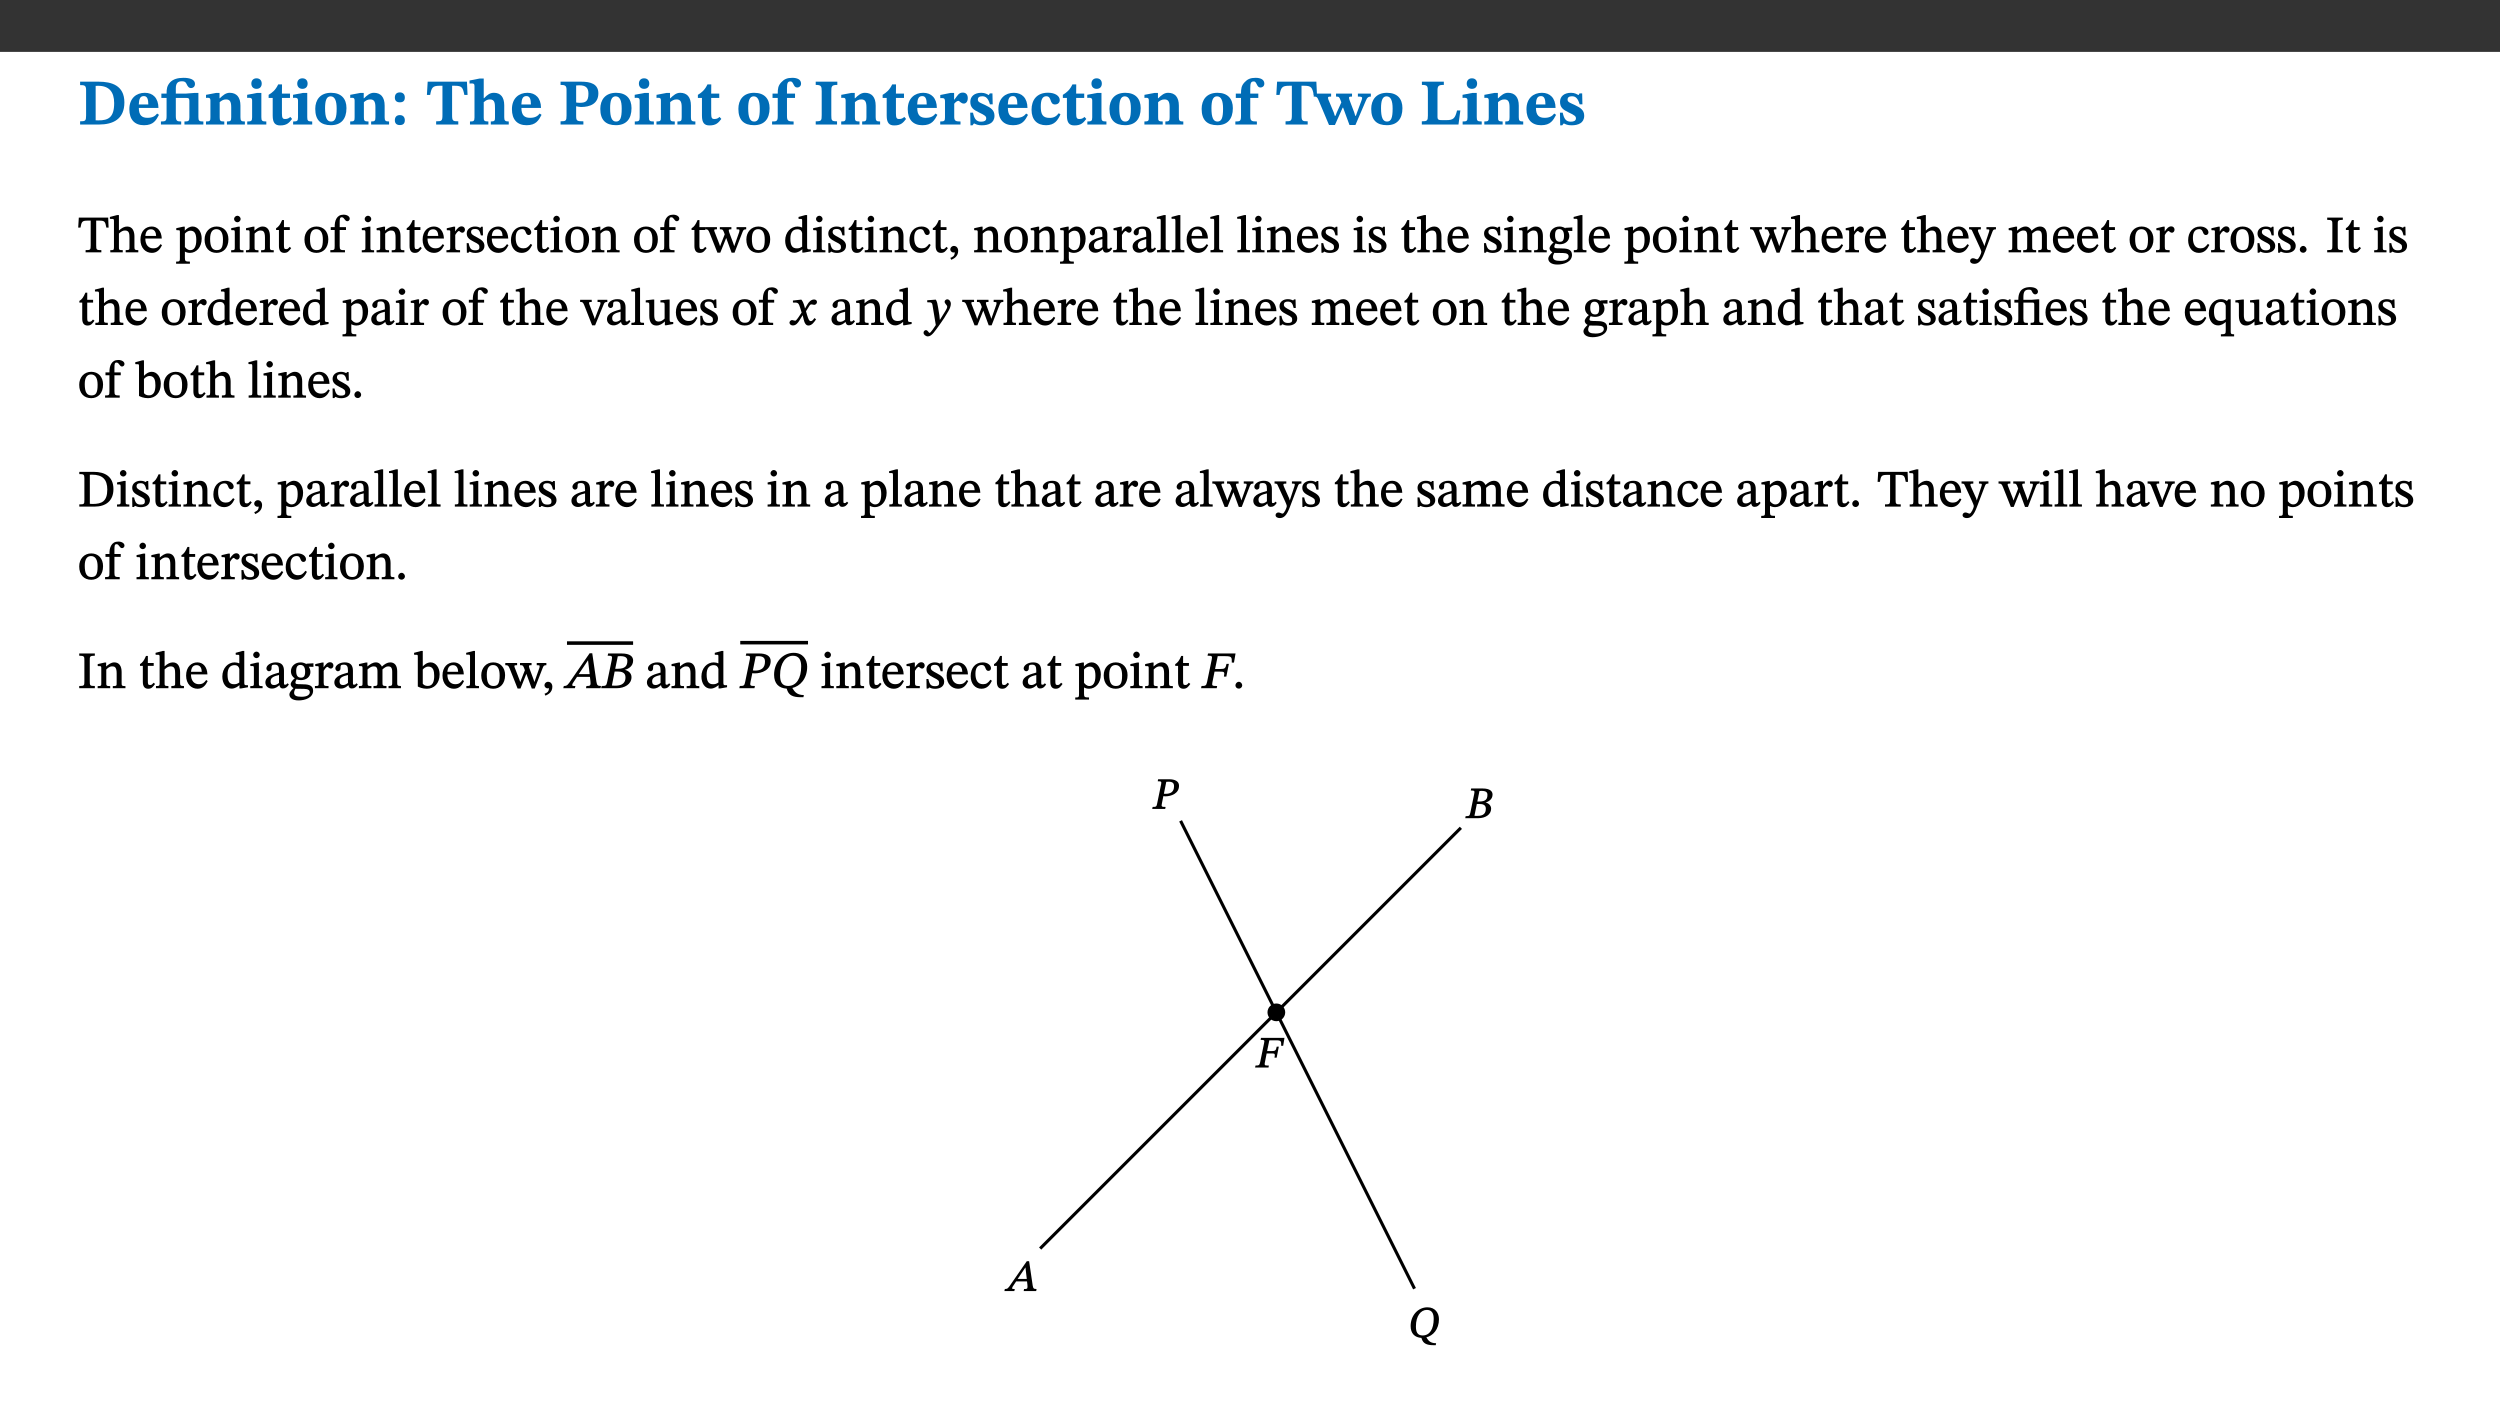 ﻿<?xml version="1.0" encoding="utf-8"?>
<svg xmlns="http://www.w3.org/2000/svg" xmlns:xlink="http://www.w3.org/1999/xlink" viewBox="0 0 960 540" version="1.1">
  <rect x="0" y="0" width="960" height="540" fill="#333333" stroke="none"/>
  <defs>
    <g>
      <symbol overflow="visible" id="glyph0-0">
        <path style="stroke:none;" d="M 7.938 -4.281 L 7.938 -4.688 C 7.938 -7.391 11.922 -9.312 11.922 -12.953 C 11.922 -15.531 9.766 -16.75 7.328 -16.75 C 4.828 -16.75 3.125 -15.234 3.125 -13.234 C 3.125 -12.062 3.594 -11.422 4.391 -11.422 C 4.984 -11.422 5.5 -11.828 5.5 -12.594 C 5.5 -13.531 4.984 -13.562 4.984 -14.375 C 4.984 -15.141 5.656 -15.641 7.109 -15.641 C 8.703 -15.641 9.688 -14.844 9.688 -12.891 C 9.688 -9.062 6.938 -8.156 6.938 -4.938 L 6.938 -4.219 L 7.938 -4.219 Z M 8.875 -1.266 C 8.875 -2.031 8.344 -2.828 7.484 -2.828 C 6.562 -2.828 6.016 -2.062 6.016 -1.266 C 6.016 -0.453 6.5 0.203 7.453 0.203 C 8.344 0.203 8.875 -0.469 8.875 -1.266 Z M 14.75 4.109 L 14.75 -19.625 L 0.25 -19.625 L 0.25 4.188 L 14.75 4.188 Z M 13.453 2.703 L 1.516 2.703 L 1.516 -18.188 L 13.453 -18.188 Z M 13.453 2.703 " />
      </symbol>
      <symbol overflow="visible" id="glyph0-1">
        <path style="stroke:none;" d="M 0.875 -16.359 L 0.875 -15.141 C 2.609 -15.141 3.172 -15.016 3.172 -13.188 L 3.172 -3.469 C 3.172 -1.438 2.906 -1.234 0.875 -1.234 L 0.875 0 L 8.109 0 C 13.484 0 17.875 -2.031 17.875 -8.5 C 17.875 -15.016 12.953 -16.453 8 -16.453 L 0.875 -16.453 Z M 6.844 -14.844 C 7.266 -14.875 7.516 -14.875 7.812 -14.875 C 12 -14.875 13.953 -12.547 13.953 -8.234 C 13.953 -2.719 11.703 -1.594 7.984 -1.594 C 7.625 -1.594 7.234 -1.594 6.844 -1.609 Z M 6.844 -14.844 " />
      </symbol>
      <symbol overflow="visible" id="glyph0-2">
        <path style="stroke:none;" d="M 11.469 -4.219 C 10.656 -3.203 9.672 -2.578 7.734 -2.578 C 5.625 -2.578 4.438 -3.547 4.438 -6.375 L 11.969 -6.375 C 11.922 -10.188 9.859 -12.188 6.734 -12.188 C 3.516 -12.188 0.797 -10.141 0.797 -5.875 C 0.797 -1.938 2.797 0.266 6.422 0.266 C 10.094 0.266 11.078 -1.703 12.172 -3.719 Z M 4.406 -7.609 C 4.516 -10.016 5 -10.922 6.391 -10.922 C 7.703 -10.922 8.078 -9.641 8.078 -7.703 L 4.406 -7.703 Z M 4.406 -7.609 " />
      </symbol>
      <symbol overflow="visible" id="glyph0-3">
        <path style="stroke:none;" d="M 16.453 -1.172 C 14.797 -1.172 14.547 -1.438 14.547 -2.875 L 14.547 -12.125 L 12.891 -12.125 L 9.844 -11.891 L 5.875 -11.891 L 5.875 -13.906 C 5.875 -16.031 6.766 -16.609 8.234 -16.609 C 8.969 -16.609 9.594 -16.484 9.969 -15.641 C 10.391 -14.672 10.859 -14 11.75 -14 C 12.359 -14 13.234 -14.422 13.234 -15.609 C 13.234 -17.344 11.172 -17.938 8.828 -17.938 C 6.547 -17.938 4.828 -17.391 3.719 -16.25 C 2.484 -14.891 2.328 -13.734 2.328 -11.891 L 0.328 -11.891 L 0.328 -10.203 L 2.328 -10.203 L 2.328 -3.297 C 2.328 -1.359 1.953 -1.172 0.156 -1.172 L 0.156 0 L 7.938 0 L 7.938 -1.172 C 6.375 -1.172 5.875 -1.359 5.875 -3.297 L 5.875 -10.203 L 10.094 -10.203 C 10.688 -10.188 11.078 -10.094 11.078 -9.125 L 11.078 -2.797 C 11.078 -1.391 10.797 -1.172 9.188 -1.172 L 9.188 0 L 16.453 0 Z M 16.453 -1.172 " />
      </symbol>
      <symbol overflow="visible" id="glyph0-4">
        <path style="stroke:none;" d="M 13.859 -7.266 C 13.859 -10.531 12.344 -12.188 9.734 -12.188 C 8.25 -12.188 7.188 -11.297 5.953 -10.094 L 5.828 -10.094 L 5.828 -12.125 L 4.453 -12.125 L 0.641 -11.406 L 0.641 -10.234 C 0.641 -10.234 0.891 -10.266 1.312 -10.266 C 2 -10.266 2.328 -10.141 2.328 -9.219 L 2.328 -2.844 C 2.328 -1.484 2.25 -1.172 0.625 -1.172 L 0.625 0 L 7.656 0 L 7.656 -1.172 C 6.016 -1.172 5.891 -1.484 5.891 -2.844 L 5.891 -8.594 C 6.609 -9.188 7.281 -9.641 8.297 -9.641 C 9.609 -9.641 10.312 -9.047 10.312 -6.719 L 10.312 -2.844 C 10.312 -1.469 10.141 -1.172 8.672 -1.172 L 8.672 0 L 15.562 0 L 15.562 -1.172 C 14.125 -1.172 13.859 -1.484 13.859 -2.844 Z M 13.859 -7.266 " />
      </symbol>
      <symbol overflow="visible" id="glyph0-5">
        <path style="stroke:none;" d="M 7.781 -1.172 C 6.125 -1.172 5.875 -1.438 5.875 -2.875 L 5.875 -12.125 L 4.141 -12.125 L 0.422 -11.422 L 0.422 -10.234 C 0.422 -10.234 0.719 -10.266 1.062 -10.266 C 1.812 -10.266 2.328 -10.234 2.328 -9.125 L 2.328 -2.797 C 2.328 -1.391 2.062 -1.172 0.453 -1.172 L 0.453 0 L 7.781 0 Z M 4.016 -17.75 C 2.75 -17.75 2.031 -16.875 2.031 -15.719 C 2.031 -14.547 2.781 -13.703 4.016 -13.703 C 5.328 -13.703 6.016 -14.547 6.016 -15.734 C 6.016 -16.875 5.328 -17.75 4.016 -17.75 Z M 4.016 -17.75 " />
      </symbol>
      <symbol overflow="visible" id="glyph0-6">
        <path style="stroke:none;" d="M 8.844 -2.922 C 8.25 -2.422 7.828 -2.125 6.859 -2.125 C 5.922 -2.125 5.625 -2.5 5.625 -4.312 L 5.625 -10.203 L 8.719 -10.203 L 8.719 -11.891 L 5.625 -11.891 L 5.656 -15.406 L 4.188 -15.406 C 3.172 -13.234 1.906 -12.234 0.516 -11.406 L 0.516 -10.203 L 2.078 -10.203 L 2.078 -3.438 C 2.078 -0.594 3.047 0.344 4.984 0.344 C 7.578 0.344 8.453 -0.766 9.516 -2.156 Z M 8.844 -2.922 " />
      </symbol>
      <symbol overflow="visible" id="glyph0-7">
        <path style="stroke:none;" d="M 6.859 -12.188 C 2.703 -12.188 0.797 -9.484 0.797 -6.016 C 0.797 -1.703 2.906 0.25 6.797 0.25 C 10.688 0.25 12.781 -2.062 12.781 -6.297 C 12.781 -9.859 10.828 -12.188 6.859 -12.188 Z M 6.672 -10.828 C 8.297 -10.828 9.016 -9.188 9.016 -6.094 C 9.016 -2.672 8.5 -1.141 6.859 -1.141 C 5.25 -1.141 4.562 -2.719 4.562 -6.266 C 4.562 -9.094 5.078 -10.828 6.672 -10.828 Z M 6.672 -10.828 " />
      </symbol>
      <symbol overflow="visible" id="glyph0-8">
        <path style="stroke:none;" d="M 5.594 -10.328 C 5.625 -11.516 4.938 -12.344 3.688 -12.344 C 2.359 -12.344 1.766 -11.516 1.766 -10.359 C 1.766 -9.188 2.406 -8.531 3.688 -8.531 C 4.984 -8.531 5.578 -9.141 5.594 -10.328 Z M 5.594 -1.609 C 5.625 -2.797 4.938 -3.625 3.688 -3.625 C 2.359 -3.625 1.766 -2.797 1.766 -1.641 C 1.766 -0.469 2.406 0.203 3.688 0.203 C 4.984 0.203 5.578 -0.422 5.594 -1.609 Z M 5.594 -1.609 " />
      </symbol>
      <symbol overflow="visible" id="glyph0-9">
        <path style="stroke:none;" d="M 15.953 -11.453 L 15.719 -16.453 L 0.641 -16.453 L 0.344 -11.375 L 1.594 -11.375 C 2.125 -14.125 2.453 -14.891 5.203 -14.891 L 6.312 -14.891 L 6.312 -3.672 C 6.312 -1.406 6.047 -1.234 3.891 -1.234 L 3.891 0 L 12.391 0 L 12.391 -1.234 C 10.281 -1.234 10.016 -1.406 10.016 -3.672 L 10.016 -14.891 L 11.109 -14.891 C 13.859 -14.891 14.156 -14.125 14.719 -11.375 L 15.953 -11.375 Z M 15.953 -11.453 " />
      </symbol>
      <symbol overflow="visible" id="glyph0-10">
        <path style="stroke:none;" d="M 5.828 -8.594 C 6.812 -9.422 7.391 -9.641 8.25 -9.641 C 10.094 -9.641 10.156 -8.078 10.156 -6.188 L 10.156 -2.781 C 10.156 -1.531 10.094 -1.172 8.547 -1.172 L 8.547 0 L 15.438 0 L 15.438 -1.172 C 13.984 -1.172 13.703 -1.516 13.703 -2.844 L 13.703 -7.391 C 13.703 -10.484 12.312 -12.188 9.766 -12.188 C 8.25 -12.188 7.281 -11.5 5.953 -10.109 L 5.828 -10.109 L 5.828 -17.672 L 4.281 -17.672 L 0.375 -16.906 L 0.375 -15.734 C 0.375 -15.734 0.688 -15.781 1.094 -15.781 C 1.766 -15.781 2.281 -15.734 2.281 -14.875 L 2.281 -2.656 C 2.281 -1.281 1.891 -1.172 0.547 -1.172 L 0.547 0 L 7.609 0 L 7.609 -1.172 C 5.922 -1.172 5.828 -1.562 5.828 -2.75 Z M 5.828 -8.594 " />
      </symbol>
      <symbol overflow="visible" id="glyph0-11">
        <path style="stroke:none;" d="M 0.875 -16.359 L 0.875 -15.219 C 2.609 -15.219 3.172 -14.938 3.172 -13.328 L 3.172 -3.516 C 3.172 -1.469 2.969 -1.234 0.875 -1.234 L 0.875 0 L 9.641 0 L 9.641 -1.234 C 7.094 -1.234 6.859 -1.438 6.859 -3.438 L 6.859 -7.031 C 7.406 -6.906 8.125 -6.734 8.719 -6.734 C 12.234 -6.734 15.391 -8 15.391 -12 C 15.391 -15.641 12.266 -16.453 8.875 -16.453 L 0.875 -16.453 Z M 6.859 -15 C 7.359 -15.047 7.625 -15.062 8.078 -15.062 C 10.609 -15.062 11.578 -14.094 11.578 -11.828 C 11.578 -8.875 10.453 -8.344 8.172 -8.344 C 7.453 -8.344 7.219 -8.422 6.859 -8.469 Z M 6.859 -15 " />
      </symbol>
      <symbol overflow="visible" id="glyph0-12">
        <path style="stroke:none;" d="M 0.328 -11.797 L 0.328 -10.203 L 2.328 -10.203 L 2.328 -3.391 C 2.328 -1.312 2 -1.172 0.156 -1.172 L 0.156 0 L 8.422 0 L 8.422 -1.172 C 6.297 -1.172 5.875 -1.406 5.875 -3.391 L 5.875 -10.203 L 8.969 -10.203 L 8.969 -11.891 L 5.875 -11.891 L 5.875 -13.953 C 5.875 -15.891 6.172 -16.547 7.141 -16.547 C 7.578 -16.547 7.859 -16.5 8.297 -15.594 C 8.75 -14.625 9.062 -14.219 9.844 -14.219 C 10.5 -14.219 11.281 -14.688 11.281 -15.719 C 11.281 -17.344 9.734 -17.938 7.906 -17.938 C 5.953 -17.938 4.812 -17.422 3.719 -16.25 C 2.453 -14.922 2.328 -13.734 2.328 -11.891 L 0.328 -11.891 Z M 0.328 -11.797 " />
      </symbol>
      <symbol overflow="visible" id="glyph0-13">
        <path style="stroke:none;" d="M 3.172 -3.641 C 3.172 -1.516 3.047 -1.234 0.875 -1.234 L 0.875 0 L 9.062 0 L 9.062 -1.234 C 6.969 -1.234 6.859 -1.531 6.859 -3.641 L 6.859 -12.734 C 6.859 -14.672 6.969 -15.219 9.172 -15.219 L 9.172 -16.453 L 0.875 -16.453 L 0.875 -15.219 C 3 -15.219 3.172 -14.688 3.172 -12.734 Z M 3.172 -3.641 " />
      </symbol>
      <symbol overflow="visible" id="glyph0-14">
        <path style="stroke:none;" d="M 5.828 -12.125 L 4.406 -12.125 L 0.516 -11.344 L 0.516 -10.141 C 0.516 -10.141 0.797 -10.156 1.281 -10.156 C 2.156 -10.156 2.328 -9.734 2.328 -8.844 L 2.328 -2.781 C 2.328 -1.391 2.109 -1.172 0.5 -1.172 L 0.5 0 L 8.281 0 L 8.281 -1.172 C 6.516 -1.172 5.875 -1.344 5.875 -2.953 L 5.875 -8 C 6.438 -8.656 6.969 -9.094 7.516 -9.094 C 7.906 -9.094 8.469 -8.047 9.562 -8.047 C 10.312 -8.047 11.078 -8.703 11.078 -10.141 C 11.078 -11.406 10.453 -12.266 9.172 -12.266 C 7.609 -12.266 7.234 -11.25 5.922 -9.547 L 5.828 -9.547 Z M 5.828 -12.125 " />
      </symbol>
      <symbol overflow="visible" id="glyph0-15">
        <path style="stroke:none;" d="M 0.891 -4.453 L 0.984 0.297 L 1.766 0.297 L 2.297 -0.391 L 2.484 -0.391 C 3.125 -0.078 3.797 0.297 5.328 0.297 C 7.875 0.297 10.203 -0.562 10.203 -3.375 C 10.203 -5.594 8.672 -6.5 6.547 -7.516 C 4.812 -8.344 3.812 -8.547 3.812 -9.609 C 3.812 -10.328 4.312 -10.859 5.484 -10.859 C 6.812 -10.859 7.75 -10.203 8.453 -7.75 L 9.516 -7.75 L 9.422 -11.969 L 8.422 -11.969 L 8.047 -11.344 L 7.906 -11.344 C 7.516 -11.594 6.609 -12.188 5.156 -12.188 C 2.484 -12.188 0.922 -10.797 0.922 -8.719 C 0.922 -6.547 2.109 -5.672 4.219 -4.656 C 6.547 -3.562 7.031 -3.172 7.031 -2.375 C 7.031 -1.438 6.219 -1.094 5.062 -1.094 C 3.266 -1.094 2.453 -2.125 1.953 -4.562 L 0.875 -4.562 Z M 0.891 -4.453 " />
      </symbol>
      <symbol overflow="visible" id="glyph0-16">
        <path style="stroke:none;" d="M 11.219 -4.344 C 10.281 -3.141 9.344 -2.547 7.656 -2.547 C 5 -2.547 4.312 -4.016 4.312 -6.859 C 4.312 -9.484 4.906 -10.859 6.422 -10.859 C 8.672 -10.859 7.516 -7.703 9.812 -7.703 C 10.75 -7.703 11.594 -8.297 11.594 -9.391 C 11.594 -10.922 9.906 -12.219 7.062 -12.219 C 2.781 -12.219 0.766 -9.422 0.766 -5.672 C 0.766 -1.812 2.906 0.266 6.344 0.266 C 9.672 0.266 10.859 -1.688 11.875 -3.922 Z M 11.219 -4.344 " />
      </symbol>
      <symbol overflow="visible" id="glyph0-17">
        <path style="stroke:none;" d="M 21.531 -11.891 L 16.547 -11.891 L 16.547 -10.734 C 17.5 -10.734 18.172 -10.703 18.172 -10.203 C 18.172 -9.906 18.109 -9.734 18.016 -9.469 L 16.234 -4.656 L 15.781 -3.344 L 15.531 -3.344 L 15.141 -4.641 L 13.375 -9.297 C 13.234 -9.688 13.141 -9.969 13.141 -10.312 C 13.141 -10.656 13.375 -10.734 14.297 -10.734 L 14.297 -11.891 L 8.156 -11.891 L 8.156 -10.734 C 9.266 -10.734 9.422 -10.625 9.906 -9.266 L 10.188 -8.5 L 8.453 -4.656 L 7.953 -3.344 L 7.688 -3.344 L 7.281 -4.641 L 5.328 -9.297 C 5.172 -9.688 5.078 -9.906 5.078 -10.312 C 5.078 -10.656 5.328 -10.734 6.266 -10.734 L 6.266 -11.891 L -0.422 -11.891 L -0.422 -10.734 C 0.672 -10.734 0.938 -10.609 1.484 -9.266 L 5.453 0.172 L 7.734 0.172 L 10.703 -6.469 L 10.875 -6.469 L 13.312 0.172 L 15.609 0.172 L 19.672 -9.312 C 20.141 -10.453 20.641 -10.734 21.531 -10.734 Z M 21.531 -11.891 " />
      </symbol>
      <symbol overflow="visible" id="glyph0-18">
        <path style="stroke:none;" d="M 15.641 -5.406 L 14.375 -5.406 C 13.625 -2.406 13.031 -1.688 10.234 -1.688 L 8.719 -1.688 C 7.266 -1.688 6.859 -1.812 6.859 -3.047 L 6.859 -12.859 C 6.859 -14.797 7.156 -15.219 9.297 -15.219 L 9.297 -16.453 L 0.875 -16.453 L 0.875 -15.219 C 2.953 -15.219 3.172 -14.766 3.172 -12.891 L 3.172 -3.438 C 3.172 -1.516 2.922 -1.234 0.844 -1.234 L 0.844 0 L 14.922 0 Z M 15.641 -5.406 " />
      </symbol>
      <symbol overflow="visible" id="glyph1-0">
        <path style="stroke:none;" d="M 6.5 -3.5 L 6.5 -3.828 C 6.5 -6 9.703 -7.547 9.703 -10.484 C 9.703 -12.547 7.844 -13.594 5.891 -13.594 C 3.891 -13.594 2.375 -12.312 2.375 -10.703 C 2.375 -9.766 2.891 -9.188 3.531 -9.188 C 4 -9.188 4.547 -9.562 4.547 -10.188 C 4.547 -10.938 4.125 -10.953 4.125 -11.609 C 4.125 -12.234 4.547 -12.578 5.719 -12.578 C 7 -12.578 7.656 -12 7.656 -10.422 C 7.656 -7.344 5.438 -6.609 5.438 -4.031 L 5.438 -3.391 L 6.5 -3.391 Z M 7.25 -1.078 C 7.25 -1.688 6.719 -2.391 6.016 -2.391 C 5.281 -2.391 4.703 -1.719 4.703 -1.078 C 4.703 -0.422 5.219 0.156 6 0.156 C 6.719 0.156 7.25 -0.438 7.25 -1.078 Z M 11.969 3.25 L 11.969 -15.891 L 0.062 -15.891 L 0.062 3.359 L 11.969 3.359 Z M 10.812 2.047 L 1.328 2.047 L 1.328 -14.625 L 10.672 -14.625 L 10.672 2.047 Z M 10.812 2.047 " />
      </symbol>
      <symbol overflow="visible" id="glyph1-1">
        <path style="stroke:none;" d="M 11.812 -9.625 L 11.656 -13.344 L 0.375 -13.344 L 0.141 -9.5 L 1.016 -9.5 C 1.453 -11.797 1.609 -12.188 3.812 -12.188 L 4.938 -12.188 L 4.938 -2.734 C 4.938 -0.922 4.797 -0.859 2.984 -0.859 L 2.984 0 L 9.031 0 L 9.031 -0.859 C 7.188 -0.859 7.047 -0.922 7.047 -2.734 L 7.047 -12.188 L 8.188 -12.188 C 10.406 -12.188 10.5 -11.797 10.953 -9.5 L 11.828 -9.5 Z M 11.812 -9.625 " />
      </symbol>
      <symbol overflow="visible" id="glyph1-2">
        <path style="stroke:none;" d="M 3.719 -7.188 C 4.703 -8.094 5.344 -8.391 6.109 -8.391 C 7.734 -8.391 7.812 -7.125 7.812 -5.5 L 7.812 -2.047 C 7.812 -1.094 7.875 -0.844 6.359 -0.844 L 6.359 0 L 11.203 0 L 11.203 -0.844 C 9.828 -0.844 9.719 -1.078 9.719 -2.125 L 9.719 -6.094 C 9.719 -7.734 9.219 -9.922 6.938 -9.922 C 5.875 -9.922 4.859 -9.422 3.641 -8.281 L 3.766 -8.281 L 3.766 -14.328 L 3.109 -14.328 L 0.297 -13.594 L 0.297 -12.922 L 0.516 -12.844 C 0.516 -12.844 0.703 -12.844 1.016 -12.844 C 1.547 -12.844 1.859 -12.875 1.859 -12.172 L 1.859 -1.969 C 1.859 -0.859 1.641 -0.844 0.453 -0.844 L 0.453 0 L 5.234 0 L 5.234 -0.844 C 3.75 -0.844 3.766 -1.016 3.766 -2.047 L 3.766 -7.219 Z M 3.719 -7.188 " />
      </symbol>
      <symbol overflow="visible" id="glyph1-3">
        <path style="stroke:none;" d="M 8.172 -3.062 C 7.531 -2.234 7.016 -1.547 5.406 -1.547 C 3.812 -1.547 2.406 -2.672 2.406 -5.297 L 8.719 -5.297 C 8.609 -8.203 7.047 -9.922 4.875 -9.922 C 2.547 -9.922 0.531 -8.188 0.531 -4.859 C 0.531 -1.656 2.531 0.203 4.922 0.203 C 6.969 0.203 8.047 -1.172 8.812 -2.75 L 8.234 -3.172 Z M 2.391 -6.156 C 2.547 -8.016 3.234 -8.859 4.578 -8.859 C 6 -8.859 6.516 -7.625 6.547 -6.297 L 2.406 -6.297 Z M 2.391 -6.156 " />
      </symbol>
      <symbol overflow="visible" id="glyph1-4">
        <path style="stroke:none;" d="M 3.5 -9.859 L 3.016 -9.859 L 0.359 -9.281 L 0.359 -8.594 L 0.578 -8.5 C 0.578 -8.5 0.875 -8.5 1.141 -8.5 C 1.797 -8.5 1.75 -8.359 1.75 -7.609 L 1.75 2.25 C 1.75 3.359 1.688 3.562 0.297 3.562 L 0.297 4.375 L 5.594 4.375 L 5.594 3.547 C 3.922 3.547 3.672 3.422 3.672 2.125 L 3.672 -0.359 L 3.578 -0.359 C 4.109 0 4.875 0.203 5.641 0.203 C 8.031 0.203 10.125 -1.938 10.125 -5.312 C 10.125 -7.922 8.625 -9.922 6.656 -9.922 C 5.484 -9.922 4.422 -9.266 3.484 -8.188 L 3.625 -8.188 L 3.625 -9.859 Z M 3.625 -7.125 C 4 -7.625 4.781 -8.312 5.844 -8.312 C 7.312 -8.312 8.047 -7.266 8.047 -4.766 C 8.047 -1.984 7.125 -0.844 5.734 -0.844 C 4.625 -0.844 4 -1.688 3.672 -2.078 L 3.672 -7.172 Z M 3.625 -7.125 " />
      </symbol>
      <symbol overflow="visible" id="glyph1-5">
        <path style="stroke:none;" d="M 5.141 -9.922 C 2.453 -9.922 0.531 -7.828 0.531 -4.938 C 0.531 -1.719 2.344 0.203 5.141 0.203 C 7.734 0.203 9.688 -1.672 9.688 -5.016 C 9.688 -7.969 7.875 -9.922 5.141 -9.922 Z M 5.062 -8.906 C 6.828 -8.906 7.594 -7.375 7.594 -4.922 C 7.594 -1.672 6.859 -0.859 5.219 -0.859 C 3.5 -0.844 2.656 -2.031 2.656 -5.203 C 2.656 -7.75 3.547 -8.906 5.062 -8.906 Z M 5.062 -8.906 " />
      </symbol>
      <symbol overflow="visible" id="glyph1-6">
        <path style="stroke:none;" d="M 2.891 -14.062 C 2.188 -14.062 1.609 -13.406 1.609 -12.812 C 1.609 -12.188 2.219 -11.547 2.891 -11.547 C 3.578 -11.547 4.141 -12.188 4.141 -12.812 C 4.141 -13.406 3.578 -14.062 2.891 -14.062 Z M 5.125 -0.812 C 3.781 -0.812 3.812 -0.969 3.812 -2.125 L 3.812 -9.859 L 3.172 -9.859 L 0.516 -9.281 L 0.516 -8.594 L 0.734 -8.5 C 0.734 -8.5 0.875 -8.5 1.156 -8.5 C 1.734 -8.5 1.891 -8.547 1.891 -7.688 L 1.891 -2.125 C 1.891 -1 1.969 -0.812 0.5 -0.812 L 0.5 0 L 5.234 0 L 5.234 -0.812 Z M 5.125 -0.812 " />
      </symbol>
      <symbol overflow="visible" id="glyph1-7">
        <path style="stroke:none;" d="M 9.703 -6.234 C 9.703 -8.531 8.719 -9.922 6.906 -9.922 C 5.656 -9.922 4.688 -9.156 3.641 -8.25 L 3.75 -8.25 L 3.766 -9.859 L 3.188 -9.859 L 0.516 -9.266 L 0.516 -8.562 L 0.734 -8.484 C 0.734 -8.484 0.859 -8.484 1.188 -8.484 C 1.734 -8.484 1.891 -8.453 1.891 -7.734 L 1.891 -2.125 C 1.891 -1.016 1.969 -0.812 0.5 -0.812 L 0.5 0 L 5.312 0 L 5.312 -0.812 C 3.766 -0.812 3.812 -1.016 3.812 -2.125 L 3.812 -7.188 C 4.359 -7.703 5.016 -8.391 6.094 -8.391 C 7 -8.391 7.797 -8.125 7.797 -5.734 L 7.797 -2.125 C 7.797 -1.016 7.875 -0.812 6.312 -0.812 L 6.312 0 L 11.172 0 L 11.172 -0.812 C 9.719 -0.812 9.703 -1.016 9.703 -2.125 Z M 9.703 -6.234 " />
      </symbol>
      <symbol overflow="visible" id="glyph1-8">
        <path style="stroke:none;" d="M 5.734 -2.016 C 5.234 -1.453 5.078 -1.234 4.438 -1.234 C 3.672 -1.234 3.609 -1.578 3.609 -2.984 L 3.609 -8.594 L 5.859 -8.594 L 5.859 -9.688 L 3.609 -9.688 L 3.625 -12.406 L 2.906 -12.406 C 2.125 -10.578 1.578 -9.844 0.594 -9.25 L 0.594 -8.594 L 1.688 -8.594 L 1.688 -2.438 C 1.688 -0.641 2.406 0.203 3.75 0.203 C 5.016 0.203 5.516 -0.438 6.391 -1.641 L 5.812 -2.109 Z M 5.734 -2.016 " />
      </symbol>
      <symbol overflow="visible" id="glyph1-9">
        <path style="stroke:none;" d="M 0.375 -9.547 L 0.375 -8.594 L 1.891 -8.594 L 1.891 -2.484 C 1.891 -0.938 1.812 -0.844 0.219 -0.844 L 0.219 0 L 5.844 0 L 5.844 -0.844 C 4.062 -0.844 3.812 -0.938 3.812 -2.484 L 3.812 -8.594 L 6.234 -8.594 L 6.234 -9.688 L 3.812 -9.688 L 3.812 -11.312 C 3.812 -12.984 3.906 -13.469 4.641 -13.469 C 5.641 -13.469 5.734 -11.953 6.734 -11.953 C 7.188 -11.953 7.672 -12.344 7.672 -12.922 C 7.672 -13.828 6.609 -14.469 5.312 -14.469 C 3.922 -14.469 3.109 -13.891 2.562 -12.969 C 2.047 -12.047 1.891 -11.062 1.891 -9.688 L 0.375 -9.688 Z M 0.375 -9.547 " />
      </symbol>
      <symbol overflow="visible" id="glyph1-10">
        <path style="stroke:none;" d="M 3.641 -9.859 L 3.172 -9.859 L 0.562 -9.25 L 0.562 -8.562 L 0.781 -8.484 C 0.781 -8.484 0.922 -8.484 1.312 -8.484 C 2.031 -8.484 1.891 -8.25 1.891 -7.531 L 1.891 -2.047 C 1.891 -0.938 1.891 -0.844 0.438 -0.844 L 0.438 0 L 5.672 0 L 5.672 -0.844 C 4.062 -0.844 3.812 -0.891 3.812 -2.156 L 3.812 -6.672 C 4.25 -7.406 4.797 -8.203 5.266 -8.203 C 5.5 -8.203 5.891 -7.531 6.547 -7.531 C 7 -7.531 7.547 -7.969 7.547 -8.719 C 7.547 -9.406 7.047 -9.984 6.281 -9.984 C 5.312 -9.984 4.625 -9.25 3.625 -7.812 L 3.766 -7.812 L 3.766 -9.859 Z M 3.641 -9.859 " />
      </symbol>
      <symbol overflow="visible" id="glyph1-11">
        <path style="stroke:none;" d="M 0.641 -3.391 L 0.703 0.156 L 1.297 0.156 L 1.719 -0.297 C 2.234 -0.078 2.828 0.219 3.984 0.219 C 5.781 0.219 7.453 -0.625 7.453 -2.484 C 7.453 -3.969 6.438 -4.797 4.625 -5.75 C 2.953 -6.609 2.328 -7.016 2.328 -7.797 C 2.328 -8.688 2.906 -8.984 3.828 -8.984 C 5.047 -8.984 5.641 -8.531 6.094 -6.516 L 6.891 -6.516 L 6.812 -9.828 L 6.219 -9.828 L 5.875 -9.406 L 5.938 -9.406 C 5.438 -9.641 4.844 -9.922 3.844 -9.922 C 2.125 -9.922 0.656 -8.906 0.656 -7.266 C 0.656 -5.797 1.516 -5.016 3.328 -4.109 L 3.422 -4.062 C 5.281 -3.141 5.516 -2.891 5.516 -1.953 C 5.516 -1.016 4.938 -0.781 3.938 -0.781 C 2.469 -0.781 1.828 -1.328 1.391 -3.531 L 0.641 -3.531 Z M 0.641 -3.391 " />
      </symbol>
      <symbol overflow="visible" id="glyph1-12">
        <path style="stroke:none;" d="M 8.031 -3.172 C 7.125 -2.016 6.547 -1.547 5.266 -1.547 C 3.203 -1.547 2.344 -3.125 2.344 -5.562 C 2.344 -7.844 3.203 -8.922 4.828 -8.922 C 6.531 -8.922 5.875 -6.656 7.344 -6.656 C 7.906 -6.656 8.312 -7.094 8.312 -7.672 C 8.312 -8.828 7.031 -9.922 5.156 -9.922 C 2.297 -9.922 0.516 -7.75 0.516 -4.625 C 0.516 -1.859 2.156 0.203 4.641 0.203 C 6.766 0.203 7.875 -1.172 8.672 -2.844 L 8.094 -3.266 Z M 8.031 -3.172 " />
      </symbol>
      <symbol overflow="visible" id="glyph1-13">
        <path style="stroke:none;" d="M 15.188 -9.688 L 11.594 -9.688 L 11.594 -8.844 C 12.469 -8.844 12.703 -8.844 12.703 -8.469 C 12.703 -8.125 12.609 -7.844 12.594 -7.75 L 11.016 -3.281 L 10.656 -2.266 L 10.719 -2.266 L 10.406 -3.281 L 8.781 -7.656 C 8.688 -7.953 8.609 -8.234 8.609 -8.469 C 8.609 -8.781 8.719 -8.844 9.609 -8.844 L 9.609 -9.688 L 5.172 -9.688 L 5.172 -8.844 C 6.203 -8.844 6.359 -8.812 6.828 -7.516 L 7.047 -6.906 L 5.625 -3.281 L 5.234 -2.266 L 5.281 -2.266 L 4.953 -3.281 L 3.234 -7.688 C 3.109 -7.984 3.016 -8.203 3.016 -8.469 C 3.016 -8.781 3.141 -8.844 4.062 -8.844 L 4.062 -9.688 L -0.484 -9.688 L -0.484 -8.844 C 0.531 -8.844 0.703 -8.75 1.219 -7.516 L 4.25 0.125 L 5.344 0.125 L 7.672 -5.672 L 7.562 -5.672 L 9.688 0.125 L 10.812 0.125 L 13.828 -7.656 C 14.219 -8.688 14.406 -8.844 15.297 -8.844 L 15.297 -9.688 Z M 15.188 -9.688 " />
      </symbol>
      <symbol overflow="visible" id="glyph1-14">
        <path style="stroke:none;" d="M 10.359 -0.484 L 10.359 -1.156 L 9.828 -1.156 C 9.078 -1.156 8.938 -1.219 8.938 -2.25 L 8.938 -14.328 L 8.281 -14.328 L 5.641 -13.594 L 5.641 -12.922 L 5.859 -12.844 C 5.859 -12.844 6.109 -12.844 6.297 -12.844 C 7.078 -12.844 7.031 -12.797 7.031 -11.906 L 7.031 -9.547 C 6.641 -9.734 5.891 -9.922 5.234 -9.922 C 2.734 -9.922 0.516 -7.766 0.516 -4.484 C 0.516 -1.938 1.812 0.156 4.062 0.156 C 5.375 0.156 6.469 -0.641 7.188 -1.281 L 7.094 -1.281 L 7.094 0.094 L 7.688 0.094 L 10.359 -0.375 Z M 7.078 -2.234 C 6.375 -1.75 5.938 -1.531 5 -1.531 C 3.312 -1.531 2.516 -2.516 2.516 -5.266 C 2.516 -7.766 3.531 -8.859 5.203 -8.859 C 6.438 -8.859 6.875 -8.203 7.031 -7.391 L 7.031 -2.219 Z M 7.078 -2.234 " />
      </symbol>
      <symbol overflow="visible" id="glyph1-15">
        <path style="stroke:none;" d="M 1.469 2.828 C 2.266 2.469 4.062 1.672 4.062 -0.578 C 4.062 -1.672 3.406 -2.469 2.406 -2.469 C 1.609 -2.469 1.031 -1.797 1.031 -1.156 C 1.031 -0.578 1.5 0.047 2.266 0.047 C 2.484 0.047 2.672 0 2.75 -0.016 C 2.75 1.422 1.969 1.75 1.062 2.125 L 1.422 2.875 Z M 1.469 2.828 " />
      </symbol>
      <symbol overflow="visible" id="glyph1-16">
        <path style="stroke:none;" d="M 6 -1.359 C 6.109 -0.484 6.453 0.094 7.328 0.094 C 8.344 0.094 8.906 -0.359 9.641 -1.422 L 9.156 -1.906 C 8.812 -1.516 8.625 -1.359 8.25 -1.359 C 7.828 -1.359 7.766 -1.375 7.766 -2.188 L 7.766 -6.719 C 7.766 -8.781 6.828 -9.922 4.656 -9.922 C 2.484 -9.922 1.016 -8.703 1.016 -7.594 C 1.016 -6.938 1.594 -6.516 1.984 -6.516 C 2.547 -6.516 2.984 -6.938 2.984 -7.547 C 2.984 -8.75 3.062 -9.047 4.203 -9.047 C 5.406 -9.047 5.859 -8.5 5.859 -6.766 L 5.859 -6 C 4.281 -5.5 0.625 -4.844 0.625 -2.219 C 0.625 -0.938 1.594 0.141 3.125 0.141 C 4.406 0.141 5.203 -0.453 6.094 -1.234 L 6.016 -1.234 Z M 5.891 -2.047 C 5.219 -1.5 4.609 -1.219 3.938 -1.219 C 3.094 -1.219 2.625 -1.688 2.625 -2.688 C 2.625 -4.25 4.188 -4.656 5.859 -5.078 L 5.859 -2.016 Z M 5.891 -2.047 " />
      </symbol>
      <symbol overflow="visible" id="glyph1-17">
        <path style="stroke:none;" d="M 5.172 -0.844 C 3.75 -0.844 3.766 -0.969 3.766 -2.125 L 3.766 -14.328 L 3.141 -14.328 L 0.375 -13.594 L 0.375 -12.953 L 0.594 -12.875 C 0.594 -12.875 0.812 -12.875 1.156 -12.875 C 1.656 -12.875 1.859 -12.953 1.859 -12.125 L 1.859 -2.125 C 1.859 -1.016 1.906 -0.844 0.453 -0.844 L 0.453 0 L 5.297 0 L 5.297 -0.844 Z M 5.172 -0.844 " />
      </symbol>
      <symbol overflow="visible" id="glyph1-18">
        <path style="stroke:none;" d="M 2.453 -3.891 C 1.516 -3.172 0.781 -2.234 0.781 -1.516 C 0.781 -0.953 1.25 -0.344 1.891 -0.016 L 1.891 -0.062 C 0.859 0.938 0.281 1.719 0.281 2.375 C 0.281 3.469 1.188 4.688 3.812 4.688 C 6.312 4.688 9.391 3.641 9.391 0.969 C 9.391 -1.312 7.344 -1.531 4.844 -1.531 C 3.016 -1.531 2.609 -1.594 2.609 -2.188 C 2.609 -2.531 2.891 -3.172 3.047 -3.391 C 3.531 -3.234 4.078 -3.109 4.719 -3.109 C 6.812 -3.109 8.359 -4.406 8.359 -6.25 C 8.359 -7.25 7.891 -8.016 7.656 -8.344 L 7.656 -8.266 L 9.516 -8.203 L 9.516 -9.578 L 6.828 -9.422 L 6.906 -9.203 C 6.906 -9.203 5.938 -9.922 4.625 -9.922 C 2.516 -9.922 0.875 -8.531 0.875 -6.531 C 0.875 -5.234 1.5 -4.297 2.406 -3.766 L 2.406 -3.859 Z M 4.484 -8.938 C 5.75 -8.938 6.328 -7.984 6.328 -6.375 C 6.328 -4.484 5.734 -4.062 4.734 -4.062 C 3.453 -4.062 2.891 -4.906 2.891 -6.609 C 2.891 -8.281 3.453 -8.938 4.484 -8.938 Z M 2.531 0.203 C 2.812 0.203 3.188 0.219 4.781 0.234 C 6.109 0.266 8.109 0.094 8.109 1.531 C 8.109 2.391 7.312 3.281 4.953 3.281 C 2.922 3.281 2.094 2.844 2.094 1.688 C 2.094 1.281 2.188 0.891 2.594 0.203 Z M 2.531 0.203 " />
      </symbol>
      <symbol overflow="visible" id="glyph1-19">
        <path style="stroke:none;" d="M 9.828 -9.688 L 6.297 -9.688 L 6.297 -8.844 C 7.094 -8.844 7.406 -8.859 7.406 -8.469 C 7.406 -8.312 7.344 -8.125 7.312 -7.969 L 5.438 -2.266 L 5.5 -2.266 L 5.234 -3.172 L 3.281 -7.547 C 3.172 -7.828 3.016 -8.172 3.016 -8.406 C 3.016 -8.766 3.125 -8.828 4.141 -8.828 L 4.141 -9.688 L -0.375 -9.688 L -0.375 -8.844 C 0.484 -8.844 0.625 -8.703 0.812 -8.25 L 3.75 -1.859 C 3.984 -1.312 4.344 -0.484 4.344 -0.219 C 4.344 0.359 3.344 2.688 2.703 2.688 C 2.219 2.688 1.797 2.25 1.094 2.25 C 0.562 2.25 0.016 2.656 0.016 3.25 C 0.016 4 0.734 4.406 1.641 4.406 C 3.25 4.406 4.344 3.25 5.453 0.312 L 8.562 -7.844 C 8.844 -8.625 9.031 -8.844 9.938 -8.844 L 9.938 -9.688 Z M 9.828 -9.688 " />
      </symbol>
      <symbol overflow="visible" id="glyph1-20">
        <path style="stroke:none;" d="M 3.766 -7.156 C 4.344 -7.688 5.141 -8.391 6.172 -8.391 C 7.094 -8.391 7.625 -8.062 7.625 -6.375 L 7.625 -2.438 C 7.625 -1.031 7.656 -0.844 6.094 -0.844 L 6.094 0 L 11.078 0 L 11.078 -0.844 C 9.516 -0.844 9.547 -1.062 9.547 -2.438 L 9.547 -7.219 C 10.156 -7.75 10.891 -8.391 11.719 -8.391 C 12.656 -8.391 13.281 -8.062 13.281 -6.25 L 13.281 -2.438 C 13.281 -1.219 13.375 -0.844 11.875 -0.844 L 11.875 0 L 16.641 0 L 16.641 -0.844 C 15.141 -0.844 15.203 -1.172 15.203 -2.438 L 15.203 -6.5 C 15.203 -8.906 14.062 -9.922 12.516 -9.922 C 11.453 -9.922 10.344 -9.297 9.281 -8.266 L 9.344 -8.266 C 8.984 -9.078 8.188 -9.922 7.047 -9.922 C 5.703 -9.922 4.688 -9.141 3.641 -8.25 L 3.75 -8.25 L 3.75 -9.859 L 3.141 -9.859 L 0.516 -9.266 L 0.516 -8.562 L 0.734 -8.484 C 0.734 -8.484 0.891 -8.484 1.188 -8.484 C 1.75 -8.484 1.891 -8.422 1.891 -7.703 L 1.891 -2.125 C 1.891 -0.938 1.891 -0.844 0.5 -0.844 L 0.5 0 L 5.297 0 L 5.297 -0.844 C 3.938 -0.844 3.812 -0.938 3.812 -2.047 L 3.812 -7.172 Z M 3.766 -7.156 " />
      </symbol>
      <symbol overflow="visible" id="glyph1-21">
        <path style="stroke:none;" d="M 3.75 -1.094 C 3.75 -1.75 3.203 -2.469 2.453 -2.469 C 1.719 -2.469 1.141 -1.766 1.141 -1.109 C 1.141 -0.438 1.656 0.156 2.438 0.156 C 3.203 0.156 3.75 -0.484 3.75 -1.094 Z M 3.75 -1.094 " />
      </symbol>
      <symbol overflow="visible" id="glyph1-22">
        <path style="stroke:none;" d="M 2.516 -2.734 C 2.516 -1.016 2.469 -0.859 0.531 -0.859 L 0.531 0 L 6.531 0 L 6.531 -0.859 C 4.641 -0.859 4.578 -1.016 4.578 -2.734 L 4.578 -10.578 C 4.578 -12.125 4.516 -12.484 6.531 -12.484 L 6.531 -13.344 L 0.531 -13.344 L 0.531 -12.484 C 2.562 -12.484 2.516 -12.125 2.516 -10.578 Z M 2.516 -2.734 " />
      </symbol>
      <symbol overflow="visible" id="glyph1-23">
        <path style="stroke:none;" d="M 9.922 -9.688 L 6.297 -9.688 L 6.297 -8.844 C 7.156 -8.844 7.438 -8.859 7.438 -8.422 C 7.438 -8.109 7.312 -7.875 7.297 -7.766 L 5.578 -3.266 L 5.203 -2.188 L 5.266 -2.188 L 4.922 -3.25 L 3.234 -7.688 C 3.109 -7.969 3.031 -8.203 3.031 -8.469 C 3.031 -8.781 3.172 -8.844 4.062 -8.844 L 4.062 -9.688 L -0.391 -9.688 L -0.391 -8.844 C 0.594 -8.844 0.703 -8.75 1.219 -7.516 L 4.219 0.125 L 5.359 0.125 L 8.547 -7.656 C 8.938 -8.688 9.141 -8.844 10.047 -8.844 L 10.047 -9.688 Z M 9.922 -9.688 " />
      </symbol>
      <symbol overflow="visible" id="glyph1-24">
        <path style="stroke:none;" d="M 10.75 -1.156 L 10.562 -1.156 C 9.609 -1.156 9.484 -1.156 9.484 -2.328 L 9.484 -9.781 L 8.891 -9.781 L 5.953 -9.484 L 5.953 -8.672 C 7.375 -8.672 7.562 -8.688 7.562 -7.625 L 7.562 -2.453 C 6.812 -1.797 6.281 -1.328 5.266 -1.328 C 4.219 -1.328 3.578 -1.797 3.578 -3.828 L 3.578 -9.781 L 3.031 -9.781 L 0.312 -9.469 L 0.312 -8.672 C 1.531 -8.641 1.672 -8.688 1.672 -7.609 L 1.672 -3.562 C 1.672 -0.859 2.766 0.203 4.422 0.203 C 5.703 0.203 6.719 -0.438 7.734 -1.438 L 7.656 -1.438 L 7.656 0.094 L 8.234 0.094 L 10.875 -0.375 L 10.875 -1.156 Z M 10.75 -1.156 " />
      </symbol>
      <symbol overflow="visible" id="glyph1-25">
        <path style="stroke:none;" d="M 11.328 -0.844 C 9.906 -0.844 9.922 -1 9.922 -2.125 L 9.922 -9.859 L 9.281 -9.859 L 7.156 -9.688 L 3.844 -9.688 L 3.844 -10.75 C 3.844 -12.953 4.516 -13.562 5.891 -13.562 C 6.578 -13.562 6.891 -13.5 7.109 -12.922 C 7.375 -12.328 7.766 -11.75 8.359 -11.75 C 8.969 -11.75 9.438 -12.234 9.438 -12.797 C 9.438 -13.906 8.125 -14.547 6.391 -14.547 C 4.484 -14.547 3.203 -13.781 2.672 -12.922 C 2.109 -12.031 1.891 -11.078 1.891 -9.688 L 0.375 -9.688 L 0.375 -8.594 L 1.891 -8.594 L 1.891 -2.484 C 1.891 -0.938 1.812 -0.812 0.219 -0.812 L 0.219 0 L 5.562 0 L 5.562 -0.812 C 4.047 -0.812 3.844 -0.953 3.844 -2.484 L 3.844 -8.594 L 7.594 -8.594 C 7.969 -8.484 8.016 -8.312 8.016 -7.656 L 8.016 -2.125 C 8.016 -1.078 8.062 -0.844 6.609 -0.844 L 6.609 0 L 11.453 0 L 11.453 -0.844 Z M 11.328 -0.844 " />
      </symbol>
      <symbol overflow="visible" id="glyph1-26">
        <path style="stroke:none;" d="M 10.219 4.266 L 10.219 3.562 C 8.984 3.562 8.906 3.359 8.906 2.344 L 8.906 -9.844 L 7.969 -9.844 L 7.469 -9.219 C 6.75 -9.703 6 -9.922 5.156 -9.922 C 2.625 -9.922 0.516 -7.688 0.516 -4.5 C 0.516 -1.734 1.969 0.156 4.047 0.156 C 5.344 0.156 6.281 -0.516 7.109 -1.25 L 7 -1.25 L 7 2.125 C 7 3.359 6.891 3.562 5.141 3.562 L 5.141 4.375 L 10.219 4.375 Z M 7.031 -2.266 C 6.469 -1.812 5.969 -1.547 5 -1.547 C 3.016 -1.547 2.484 -3.094 2.484 -5.266 C 2.484 -7.75 3.469 -8.859 5.141 -8.859 C 6.203 -8.859 6.734 -8.406 7 -7.406 L 7 -2.234 Z M 7.031 -2.266 " />
      </symbol>
      <symbol overflow="visible" id="glyph1-27">
        <path style="stroke:none;" d="M 3.25 -14.328 L 2.734 -14.328 L 0.016 -13.594 L 0.016 -12.922 L 0.234 -12.844 C 0.234 -12.844 0.391 -12.844 0.719 -12.844 C 1.469 -12.844 1.453 -12.812 1.453 -11.906 L 1.453 -0.656 C 1.969 -0.375 3.234 0.203 4.922 0.203 C 7.688 0.203 9.828 -1.797 9.828 -5.359 C 9.828 -7.953 8.344 -9.922 6.375 -9.922 C 5.047 -9.922 3.906 -9.031 3.234 -8.234 L 3.359 -8.234 L 3.359 -14.328 Z M 3.328 -7.125 C 3.688 -7.609 4.484 -8.312 5.5 -8.312 C 7.391 -8.312 7.75 -6.641 7.75 -4.719 C 7.75 -2.516 7.172 -0.875 5.281 -0.875 C 4.219 -0.875 3.703 -1.312 3.359 -1.734 L 3.359 -7.172 Z M 3.328 -7.125 " />
      </symbol>
      <symbol overflow="visible" id="glyph1-28">
        <path style="stroke:none;" d="M 0.562 -13.203 L 0.562 -12.484 C 2.188 -12.484 2.516 -12.391 2.516 -10.938 L 2.516 -2.594 C 2.516 -0.969 2.453 -0.859 0.562 -0.859 L 0.562 0 L 6.391 0 C 10.703 0 13.672 -2.156 13.672 -6.734 C 13.672 -11.594 10.312 -13.344 6.172 -13.344 L 0.562 -13.344 Z M 4.484 -12.234 C 4.859 -12.266 5.141 -12.266 5.453 -12.266 C 9.578 -12.266 11.312 -10.344 11.312 -6.547 C 11.312 -2.078 9.281 -1.016 5.656 -1.016 C 5.266 -1.016 4.875 -1.031 4.609 -1.078 L 4.609 -12.234 Z M 4.484 -12.234 " />
      </symbol>
      <symbol overflow="visible" id="glyph2-0">
        <path style="stroke:none;" d="M 6.5 -3.5 L 6.5 -3.828 C 6.5 -6 9.703 -7.547 9.703 -10.484 C 9.703 -12.547 7.844 -13.594 5.891 -13.594 C 3.891 -13.594 2.375 -12.312 2.375 -10.703 C 2.375 -9.766 2.891 -9.188 3.531 -9.188 C 4 -9.188 4.547 -9.562 4.547 -10.188 C 4.547 -10.938 4.125 -10.953 4.125 -11.609 C 4.125 -12.234 4.547 -12.578 5.719 -12.578 C 7 -12.578 7.656 -12 7.656 -10.422 C 7.656 -7.344 5.438 -6.609 5.438 -4.031 L 5.438 -3.391 L 6.5 -3.391 Z M 7.25 -1.078 C 7.25 -1.688 6.719 -2.391 6.016 -2.391 C 5.281 -2.391 4.703 -1.719 4.703 -1.078 C 4.703 -0.422 5.219 0.156 6 0.156 C 6.719 0.156 7.25 -0.438 7.25 -1.078 Z M 11.969 3.25 L 11.969 -15.891 L 0.062 -15.891 L 0.062 3.359 L 11.969 3.359 Z M 10.812 2.047 L 1.328 2.047 L 1.328 -14.625 L 10.672 -14.625 L 10.672 2.047 Z M 10.812 2.047 " />
      </symbol>
      <symbol overflow="visible" id="glyph2-1">
        <path style="stroke:none;" d="M 6.281 -6.203 L 6.312 -6.203 L 6.094 -7.078 C 5.812 -8.141 5.406 -9.125 4.906 -9.719 L 4.547 -9.719 L 1.641 -9.391 L 1.641 -8.672 L 1.859 -8.594 C 1.859 -8.594 2.078 -8.609 2.391 -8.609 C 3.703 -8.625 3.906 -8.203 4.438 -6.531 L 4.984 -4.766 L 3.609 -2.734 C 2.828 -1.609 2.562 -1.641 2.484 -1.641 C 2.156 -1.641 1.672 -1.891 1.234 -1.891 C 0.75 -1.891 0.312 -1.312 0.312 -0.922 C 0.312 -0.422 0.75 0.172 1.609 0.172 C 2.812 0.172 3.547 -0.797 4.188 -1.828 L 5.438 -3.859 L 5.344 -3.859 L 5.812 -1.969 C 6.094 -0.672 6.672 0.203 7.594 0.203 C 8.938 0.203 9.859 -1.188 10.531 -2.188 L 9.906 -2.672 C 9.297 -1.859 9.031 -1.5 8.5 -1.5 C 7.891 -1.5 7.609 -2.094 7.047 -3.922 L 6.656 -5.266 L 7.812 -7.125 C 8.141 -7.688 8.344 -7.922 8.812 -7.922 C 9.062 -7.922 9.516 -7.734 9.844 -7.734 C 10.375 -7.734 10.875 -8.312 10.875 -8.781 C 10.875 -9.344 10.516 -9.797 9.766 -9.797 C 8.594 -9.797 7.688 -8.781 7.156 -7.828 L 6.203 -6.203 Z M 6.281 -6.203 " />
      </symbol>
      <symbol overflow="visible" id="glyph2-2">
        <path style="stroke:none;" d="M 5.125 -6.594 C 4.875 -8.188 4.703 -8.922 4.25 -9.719 L 3.891 -9.719 L 0.922 -9.5 L 0.922 -8.781 L 1.141 -8.703 C 1.141 -8.703 1.469 -8.703 1.75 -8.703 C 2.969 -8.703 2.922 -7.844 3.062 -6.953 L 4.219 0.016 C 3.719 0.812 2.234 3.031 1.859 3.031 C 1.422 3.031 1.188 1.969 0.438 1.969 C -0.016 1.969 -0.484 2.375 -0.484 2.969 C -0.484 3.703 0.359 4.375 1.188 4.375 C 2.703 4.375 4 2.188 5.844 -0.344 C 6.875 -1.766 8.016 -3.484 9.078 -5.375 C 9.719 -6.453 10 -7.438 10 -8.203 C 10 -9.062 9.359 -9.859 8.625 -9.859 C 8.047 -9.859 7.609 -9.359 7.609 -8.938 C 7.609 -8.188 8.594 -7.625 8.594 -7.109 C 8.594 -6.641 8.453 -6.25 7.969 -5.484 L 5.703 -1.828 L 5.781 -1.828 L 5.594 -3.688 Z M 5.125 -6.594 " />
      </symbol>
      <symbol overflow="visible" id="glyph2-3">
        <path style="stroke:none;" d="M 12.906 -0.125 L 13.062 -0.859 C 11.719 -0.859 11.547 -1.172 11.297 -2.484 L 9.703 -13.422 L 8.688 -13.422 L 1.766 -3.406 C 0.281 -1.141 0 -0.859 -1.219 -0.859 L -1.422 0 L 3.031 0 L 3.234 -0.859 C 2.188 -0.859 2.031 -0.844 2.031 -1.25 C 2.031 -1.641 2.219 -1.906 2.484 -2.297 L 3.859 -4.359 L 8.812 -4.359 L 9 -2.688 C 9.031 -2.453 9.047 -2.172 9.047 -1.859 C 9.047 -0.859 8.562 -0.859 7.469 -0.859 L 7.297 0 L 12.891 0 Z M 8.859 -5.422 L 4.516 -5.422 L 8.203 -10.922 L 8.062 -10.922 L 8.703 -5.422 Z M 8.859 -5.422 " />
      </symbol>
      <symbol overflow="visible" id="glyph2-4">
        <path style="stroke:none;" d="M 8.234 -6.953 C 10.125 -7.391 11.828 -8.484 11.828 -10.641 C 11.828 -12.078 10.75 -13.344 7.391 -13.344 L 2.234 -13.344 L 2.047 -12.484 C 3.703 -12.484 3.938 -12.391 3.609 -10.797 L 1.906 -2.609 C 1.578 -0.953 1.375 -0.859 -0.266 -0.859 L -0.438 0 L 5.484 0 C 8.609 0 11.203 -1.578 11.203 -4.25 C 11.203 -5.922 9.781 -6.891 8.344 -7.094 L 8.344 -6.969 Z M 4.922 -7.328 L 5.938 -12.266 C 6.25 -12.312 6.438 -12.328 6.828 -12.328 C 9.062 -12.328 9.609 -11.578 9.609 -10.5 C 9.609 -8.531 8.703 -7.469 5.953 -7.469 L 4.953 -7.469 Z M 4.641 -6.422 L 5.812 -6.422 C 7.484 -6.422 8.891 -6.016 8.891 -4.188 C 8.891 -1.234 6.531 -0.969 4.719 -0.969 C 4.219 -0.969 3.969 -1 3.672 -1.031 L 4.734 -6.422 Z M 4.641 -6.422 " />
      </symbol>
      <symbol overflow="visible" id="glyph2-5">
        <path style="stroke:none;" d="M 2.297 -13.203 L 2.125 -12.484 C 3.641 -12.484 3.922 -12.391 3.703 -11.219 L 1.938 -2.656 C 1.609 -0.969 1.453 -0.859 -0.172 -0.859 L -0.359 0 L 5.453 0 L 5.641 -0.859 C 3.859 -0.859 3.625 -0.938 3.969 -2.562 L 4.641 -5.797 C 4.766 -5.75 5.125 -5.703 5.516 -5.703 C 8.359 -5.703 11.688 -7.016 11.688 -10.453 C 11.688 -12.547 9.719 -13.344 7.266 -13.344 L 2.312 -13.344 Z M 5.844 -12.234 C 6.281 -12.266 6.5 -12.312 6.906 -12.312 C 8.922 -12.312 9.5 -11.531 9.5 -10.219 C 9.5 -7.672 7.953 -6.766 5.625 -6.766 C 5.203 -6.766 4.922 -6.812 4.844 -6.828 L 5.938 -12.234 Z M 5.844 -12.234 " />
      </symbol>
      <symbol overflow="visible" id="glyph2-6">
        <path style="stroke:none;" d="M 13.766 -8.266 C 13.766 -10.984 12.156 -13.594 8.609 -13.594 C 4.359 -13.594 1.062 -9.922 1.062 -5.141 C 1.078 -1.75 2.891 -0.016 5.891 0.156 L 6.156 0.891 C 6.797 2.594 8.172 3.453 11.234 3.453 L 12.328 3.453 L 12.484 2.625 C 9.484 2.625 8.766 0.969 8.016 -0.156 L 8.016 -0.078 C 11.062 -0.781 13.766 -3.625 13.766 -8.266 Z M 11.469 -8.391 C 11.469 -3.844 9.656 -0.875 6.453 -0.875 C 4.109 -0.875 3.359 -2.406 3.359 -4.953 C 3.344 -9.766 5.641 -12.469 8.312 -12.469 C 10.625 -12.469 11.469 -10.859 11.469 -8.391 Z M 11.469 -8.391 " />
      </symbol>
      <symbol overflow="visible" id="glyph2-7">
        <path style="stroke:none;" d="M 12.219 -9.953 L 12.797 -13.344 L 2.234 -13.344 L 2.047 -12.484 C 3.844 -12.484 3.922 -12.328 3.641 -10.953 L 1.875 -2.438 C 1.578 -0.953 1.234 -0.859 -0.266 -0.859 L -0.438 0 L 5.578 0 L 5.734 -0.859 C 4.344 -0.859 3.828 -0.859 3.828 -1.547 C 3.828 -1.734 3.844 -1.969 3.906 -2.234 L 4.734 -6.375 L 6.797 -6.375 C 8.5 -6.375 8.688 -6.281 8.328 -4.469 L 9.266 -4.469 L 10.234 -9.359 L 9.328 -9.359 C 8.969 -7.625 8.688 -7.391 7 -7.391 L 4.938 -7.391 L 5.953 -12.312 L 8.844 -12.312 C 11.438 -12.312 11.375 -11.859 11.359 -9.844 L 12.188 -9.844 Z M 12.219 -9.953 " />
      </symbol>
      <symbol overflow="visible" id="glyph3-0">
        <path style="stroke:none;" d="M 5.562 -3.016 L 5.562 -3.281 C 5.562 -5.125 8.281 -6.453 8.281 -8.938 C 8.281 -10.703 6.672 -11.609 5.016 -11.609 C 3.297 -11.609 1.984 -10.5 1.984 -9.125 C 1.984 -8.328 2.453 -7.812 3 -7.812 C 3.406 -7.812 3.891 -8.156 3.891 -8.688 C 3.891 -9.328 3.547 -9.344 3.547 -9.906 C 3.547 -10.438 3.859 -10.688 4.859 -10.688 C 5.938 -10.688 6.469 -10.234 6.469 -8.891 C 6.469 -6.281 4.594 -5.656 4.594 -3.453 L 4.594 -2.875 L 5.562 -2.875 Z M 6.203 -0.953 C 6.203 -1.469 5.703 -2.078 5.109 -2.078 C 4.484 -2.078 3.969 -1.484 3.969 -0.953 C 3.969 -0.391 4.438 0.141 5.094 0.141 C 5.703 0.141 6.203 -0.406 6.203 -0.953 Z M 10.219 2.734 L 10.219 -13.562 L 0.016 -13.562 L 0.016 2.859 L 10.219 2.859 Z M 9.203 1.688 L 1.172 1.688 L 1.172 -12.438 L 9.047 -12.438 L 9.047 1.688 Z M 9.203 1.688 " />
      </symbol>
      <symbol overflow="visible" id="glyph3-1">
        <path style="stroke:none;" d="M 11.016 -0.141 L 11.125 -0.781 C 9.953 -0.781 9.859 -1.031 9.641 -2.156 L 8.266 -11.469 L 7.391 -11.469 L 1.484 -2.938 C 0.219 -1 0 -0.781 -1.047 -0.781 L -1.219 0 L 2.594 0 L 2.766 -0.781 C 1.859 -0.781 1.766 -0.75 1.766 -1.094 C 1.766 -1.422 1.891 -1.625 2.141 -1.953 L 3.297 -3.703 L 7.469 -3.703 L 7.625 -2.328 C 7.641 -2.109 7.656 -1.875 7.656 -1.609 C 7.656 -0.766 7.281 -0.781 6.328 -0.781 L 6.188 0 L 10.969 0 Z M 7.531 -4.656 L 3.875 -4.656 L 7 -9.281 L 6.844 -9.281 L 7.375 -4.656 Z M 7.531 -4.656 " />
      </symbol>
      <symbol overflow="visible" id="glyph3-2">
        <path style="stroke:none;" d="M 1.906 -11.266 L 1.797 -10.625 C 3.094 -10.625 3.297 -10.562 3.109 -9.562 L 1.609 -2.281 C 1.344 -0.859 1.234 -0.781 -0.172 -0.781 L -0.328 0 L 4.656 0 L 4.812 -0.781 C 3.281 -0.781 3.109 -0.828 3.406 -2.219 L 3.953 -4.922 C 4.047 -4.891 4.359 -4.844 4.688 -4.844 C 7.109 -4.844 9.969 -6 9.969 -8.922 C 9.969 -10.703 8.266 -11.406 6.188 -11.406 L 1.953 -11.406 Z M 4.969 -10.406 C 5.328 -10.438 5.516 -10.469 5.875 -10.469 C 7.594 -10.469 8.047 -9.844 8.047 -8.719 C 8.047 -6.562 6.766 -5.812 4.781 -5.812 C 4.422 -5.812 4.188 -5.844 4.156 -5.844 L 5.062 -10.406 Z M 4.969 -10.406 " />
      </symbol>
      <symbol overflow="visible" id="glyph3-3">
        <path style="stroke:none;" d="M 11.734 -7.062 C 11.734 -9.359 10.328 -11.609 7.312 -11.609 C 3.703 -11.609 0.859 -8.469 0.859 -4.406 C 0.875 -1.531 2.453 -0.016 5 0.141 L 5.203 0.734 C 5.734 2.172 6.938 2.938 9.547 2.938 L 10.5 2.938 L 10.641 2.188 C 8.062 2.188 7.469 0.797 6.844 -0.172 L 6.844 -0.062 C 9.406 -0.656 11.734 -3.109 11.734 -7.062 Z M 9.719 -7.172 C 9.719 -3.297 8.219 -0.797 5.484 -0.797 C 3.484 -0.797 2.891 -2.078 2.891 -4.25 C 2.875 -8.328 4.797 -10.609 7.062 -10.609 C 9.031 -10.609 9.719 -9.266 9.719 -7.172 Z M 9.719 -7.172 " />
      </symbol>
      <symbol overflow="visible" id="glyph3-4">
        <path style="stroke:none;" d="M 7 -5.906 C 8.609 -6.281 10.094 -7.25 10.094 -9.078 C 10.094 -10.297 9.141 -11.406 6.281 -11.406 L 1.875 -11.406 L 1.734 -10.625 C 3.156 -10.625 3.312 -10.562 3.031 -9.219 L 1.594 -2.25 C 1.297 -0.844 1.172 -0.781 -0.234 -0.781 L -0.391 0 L 4.656 0 C 7.312 0 9.547 -1.375 9.547 -3.641 C 9.547 -5.062 8.312 -5.906 7.125 -6.078 L 7.125 -5.922 Z M 4.219 -6.266 L 5.062 -10.438 C 5.312 -10.469 5.469 -10.484 5.812 -10.484 C 7.703 -10.484 8.125 -9.875 8.125 -8.953 C 8.125 -7.281 7.406 -6.406 5.062 -6.406 L 4.234 -6.406 Z M 3.953 -5.453 L 4.953 -5.453 C 6.375 -5.453 7.516 -5.156 7.516 -3.594 C 7.516 -1.078 5.562 -0.875 4.016 -0.875 C 3.594 -0.875 3.375 -0.891 3.141 -0.922 L 4.047 -5.453 Z M 3.953 -5.453 " />
      </symbol>
      <symbol overflow="visible" id="glyph3-5">
        <path style="stroke:none;" d="M 10.422 -8.5 L 10.891 -11.406 L 1.875 -11.406 L 1.734 -10.625 C 3.266 -10.625 3.297 -10.516 3.062 -9.344 L 1.562 -2.094 C 1.297 -0.844 1.047 -0.781 -0.234 -0.781 L -0.391 0 L 4.766 0 L 4.891 -0.781 C 3.688 -0.781 3.281 -0.766 3.281 -1.359 C 3.281 -1.5 3.297 -1.703 3.359 -1.938 L 4.047 -5.422 L 5.781 -5.422 C 7.234 -5.422 7.344 -5.375 7.062 -3.797 L 7.891 -3.797 L 8.719 -8.016 L 7.906 -8.016 C 7.594 -6.516 7.391 -6.328 5.938 -6.328 L 4.219 -6.328 L 5.078 -10.469 L 7.516 -10.469 C 9.719 -10.469 9.641 -10.109 9.625 -8.359 L 10.375 -8.359 Z M 10.422 -8.5 " />
      </symbol>
    </g>
  </defs>
  <g id="surface11">
    <path style=" stroke:none;fill-rule:nonzero;fill:rgb(100%,100%,100%);fill-opacity:1;" d="M 0 559.926 L 960 559.926 L 960 19.926 L 0 19.926 Z M 0 559.926 " />
    <g style="fill:rgb(0%,42.354%,71.373%);fill-opacity:1;">
      <use xlink:href="#glyph0-1" x="29.888" y="47.821" />
      <use xlink:href="#glyph0-2" x="48.875" y="47.821" />
      <use xlink:href="#glyph0-3" x="61.64" y="47.821" />
      <use xlink:href="#glyph0-4" x="78.471" y="47.821" />
      <use xlink:href="#glyph0-5" x="94.483" y="47.821" />
      <use xlink:href="#glyph0-6" x="102.638" y="47.821" />
      <use xlink:href="#glyph0-5" x="112.107" y="47.821" />
      <use xlink:href="#glyph0-7" x="120.262" y="47.821" />
      <use xlink:href="#glyph0-4" x="133.845" y="47.821" />
      <use xlink:href="#glyph0-8" x="149.857" y="47.821" />
    </g>
    <g style="fill:rgb(0%,42.354%,71.373%);fill-opacity:1;">
      <use xlink:href="#glyph0-9" x="163.589" y="47.821" />
      <use xlink:href="#glyph0-10" x="179.924" y="47.821" />
      <use xlink:href="#glyph0-2" x="195.788" y="47.821" />
    </g>
    <g style="fill:rgb(0%,42.354%,71.373%);fill-opacity:1;">
      <use xlink:href="#glyph0-11" x="214.378" y="47.821" />
    </g>
    <g style="fill:rgb(0%,42.354%,71.373%);fill-opacity:1;">
      <use xlink:href="#glyph0-7" x="229.721" y="47.821" />
      <use xlink:href="#glyph0-5" x="243.305" y="47.821" />
      <use xlink:href="#glyph0-4" x="251.459" y="47.821" />
      <use xlink:href="#glyph0-6" x="267.472" y="47.821" />
    </g>
    <g style="fill:rgb(0%,42.354%,71.373%);fill-opacity:1;">
      <use xlink:href="#glyph0-7" x="282.741" y="47.821" />
      <use xlink:href="#glyph0-12" x="296.324" y="47.821" />
    </g>
    <g style="fill:rgb(0%,42.354%,71.373%);fill-opacity:1;">
      <use xlink:href="#glyph0-13" x="312.361" y="47.821" />
      <use xlink:href="#glyph0-4" x="322.4" y="47.821" />
      <use xlink:href="#glyph0-6" x="338.412" y="47.821" />
    </g>
    <g style="fill:rgb(0%,42.354%,71.373%);fill-opacity:1;">
      <use xlink:href="#glyph0-2" x="347.782" y="47.821" />
      <use xlink:href="#glyph0-14" x="360.547" y="47.821" />
      <use xlink:href="#glyph0-15" x="371.677" y="47.821" />
      <use xlink:href="#glyph0-2" x="382.583" y="47.821" />
      <use xlink:href="#glyph0-16" x="395.348" y="47.821" />
      <use xlink:href="#glyph0-6" x="407.618" y="47.821" />
      <use xlink:href="#glyph0-5" x="417.087" y="47.821" />
      <use xlink:href="#glyph0-7" x="425.241" y="47.821" />
      <use xlink:href="#glyph0-4" x="438.825" y="47.821" />
    </g>
    <g style="fill:rgb(0%,42.354%,71.373%);fill-opacity:1;">
      <use xlink:href="#glyph0-7" x="460.637" y="47.821" />
      <use xlink:href="#glyph0-12" x="474.221" y="47.821" />
    </g>
    <g style="fill:rgb(0%,42.354%,71.373%);fill-opacity:1;">
      <use xlink:href="#glyph0-9" x="489.762" y="47.821" />
    </g>
    <g style="fill:rgb(0%,42.354%,71.373%);fill-opacity:1;">
      <use xlink:href="#glyph0-17" x="504.882" y="47.821" />
    </g>
    <g style="fill:rgb(0%,42.354%,71.373%);fill-opacity:1;">
      <use xlink:href="#glyph0-7" x="525.753" y="47.821" />
    </g>
    <g style="fill:rgb(0%,42.354%,71.373%);fill-opacity:1;">
      <use xlink:href="#glyph0-18" x="545.136" y="47.821" />
      <use xlink:href="#glyph0-5" x="561.198" y="47.821" />
      <use xlink:href="#glyph0-4" x="569.353" y="47.821" />
      <use xlink:href="#glyph0-2" x="585.366" y="47.821" />
      <use xlink:href="#glyph0-15" x="598.131" y="47.821" />
    </g>
    <g style="fill:rgb(0%,0%,0%);fill-opacity:1;">
      <use xlink:href="#glyph1-1" x="29.888" y="96.905" />
      <use xlink:href="#glyph1-2" x="41.903" y="96.905" />
      <use xlink:href="#glyph1-3" x="53.4" y="96.905" />
    </g>
    <g style="fill:rgb(0%,0%,0%);fill-opacity:1;">
      <use xlink:href="#glyph1-4" x="67.328" y="96.905" />
      <use xlink:href="#glyph1-5" x="78.027" y="96.905" />
      <use xlink:href="#glyph1-6" x="88.269" y="96.905" />
      <use xlink:href="#glyph1-7" x="93.948" y="96.905" />
      <use xlink:href="#glyph1-8" x="105.425" y="96.905" />
    </g>
    <g style="fill:rgb(0%,0%,0%);fill-opacity:1;">
      <use xlink:href="#glyph1-5" x="116.384" y="96.905" />
      <use xlink:href="#glyph1-9" x="126.625" y="96.905" />
    </g>
    <g style="fill:rgb(0%,0%,0%);fill-opacity:1;">
      <use xlink:href="#glyph1-6" x="138.421" y="96.905" />
      <use xlink:href="#glyph1-7" x="144.1" y="96.905" />
      <use xlink:href="#glyph1-8" x="155.577" y="96.905" />
    </g>
    <g style="fill:rgb(0%,0%,0%);fill-opacity:1;">
      <use xlink:href="#glyph1-3" x="161.754" y="96.905" />
      <use xlink:href="#glyph1-10" x="170.999" y="96.905" />
      <use xlink:href="#glyph1-11" x="178.57" y="96.905" />
      <use xlink:href="#glyph1-3" x="186.441" y="96.905" />
      <use xlink:href="#glyph1-12" x="195.686" y="96.905" />
      <use xlink:href="#glyph1-8" x="204.573" y="96.905" />
      <use xlink:href="#glyph1-6" x="210.849" y="96.905" />
      <use xlink:href="#glyph1-5" x="216.528" y="96.905" />
      <use xlink:href="#glyph1-7" x="226.77" y="96.905" />
    </g>
    <g style="fill:rgb(0%,0%,0%);fill-opacity:1;">
      <use xlink:href="#glyph1-5" x="242.929" y="96.905" />
      <use xlink:href="#glyph1-9" x="253.171" y="96.905" />
    </g>
    <g style="fill:rgb(0%,0%,0%);fill-opacity:1;">
      <use xlink:href="#glyph1-8" x="264.966" y="96.905" />
      <use xlink:href="#glyph1-13" x="271.243" y="96.905" />
    </g>
    <g style="fill:rgb(0%,0%,0%);fill-opacity:1;">
      <use xlink:href="#glyph1-5" x="286.067" y="96.905" />
    </g>
    <g style="fill:rgb(0%,0%,0%);fill-opacity:1;">
      <use xlink:href="#glyph1-14" x="300.991" y="96.905" />
      <use xlink:href="#glyph1-6" x="311.731" y="96.905" />
      <use xlink:href="#glyph1-11" x="317.41" y="96.905" />
      <use xlink:href="#glyph1-8" x="325.28" y="96.905" />
      <use xlink:href="#glyph1-6" x="331.557" y="96.905" />
      <use xlink:href="#glyph1-7" x="337.235" y="96.905" />
      <use xlink:href="#glyph1-12" x="348.712" y="96.905" />
      <use xlink:href="#glyph1-8" x="357.599" y="96.905" />
      <use xlink:href="#glyph1-15" x="363.876" y="96.905" />
    </g>
    <g style="fill:rgb(0%,0%,0%);fill-opacity:1;">
      <use xlink:href="#glyph1-7" x="373.559" y="96.905" />
      <use xlink:href="#glyph1-5" x="385.036" y="96.905" />
      <use xlink:href="#glyph1-7" x="395.278" y="96.905" />
      <use xlink:href="#glyph1-4" x="406.755" y="96.905" />
      <use xlink:href="#glyph1-16" x="417.455" y="96.905" />
      <use xlink:href="#glyph1-10" x="427.019" y="96.905" />
    </g>
    <g style="fill:rgb(0%,0%,0%);fill-opacity:1;">
      <use xlink:href="#glyph1-16" x="434.291" y="96.905" />
      <use xlink:href="#glyph1-17" x="443.856" y="96.905" />
      <use xlink:href="#glyph1-17" x="449.494" y="96.905" />
      <use xlink:href="#glyph1-3" x="455.133" y="96.905" />
      <use xlink:href="#glyph1-17" x="464.379" y="96.905" />
    </g>
    <g style="fill:rgb(0%,0%,0%);fill-opacity:1;">
      <use xlink:href="#glyph1-17" x="474.7" y="96.905" />
      <use xlink:href="#glyph1-6" x="480.339" y="96.905" />
      <use xlink:href="#glyph1-7" x="486.018" y="96.905" />
      <use xlink:href="#glyph1-3" x="497.494" y="96.905" />
      <use xlink:href="#glyph1-11" x="506.74" y="96.905" />
    </g>
    <g style="fill:rgb(0%,0%,0%);fill-opacity:1;">
      <use xlink:href="#glyph1-6" x="519.293" y="96.905" />
      <use xlink:href="#glyph1-11" x="524.971" y="96.905" />
    </g>
    <g style="fill:rgb(0%,0%,0%);fill-opacity:1;">
      <use xlink:href="#glyph1-8" x="537.524" y="96.905" />
      <use xlink:href="#glyph1-2" x="543.801" y="96.905" />
      <use xlink:href="#glyph1-3" x="555.298" y="96.905" />
    </g>
    <g style="fill:rgb(0%,0%,0%);fill-opacity:1;">
      <use xlink:href="#glyph1-11" x="569.225" y="96.905" />
      <use xlink:href="#glyph1-6" x="577.096" y="96.905" />
      <use xlink:href="#glyph1-7" x="582.775" y="96.905" />
      <use xlink:href="#glyph1-18" x="594.252" y="96.905" />
      <use xlink:href="#glyph1-17" x="603.895" y="96.905" />
      <use xlink:href="#glyph1-3" x="609.534" y="96.905" />
    </g>
    <g style="fill:rgb(0%,0%,0%);fill-opacity:1;">
      <use xlink:href="#glyph1-4" x="623.462" y="96.905" />
      <use xlink:href="#glyph1-5" x="634.162" y="96.905" />
      <use xlink:href="#glyph1-6" x="644.404" y="96.905" />
      <use xlink:href="#glyph1-7" x="650.082" y="96.905" />
      <use xlink:href="#glyph1-8" x="661.559" y="96.905" />
    </g>
    <g style="fill:rgb(0%,0%,0%);fill-opacity:1;">
      <use xlink:href="#glyph1-13" x="672.518" y="96.905" />
      <use xlink:href="#glyph1-2" x="687.442" y="96.905" />
      <use xlink:href="#glyph1-3" x="698.939" y="96.905" />
      <use xlink:href="#glyph1-10" x="708.184" y="96.905" />
    </g>
    <g style="fill:rgb(0%,0%,0%);fill-opacity:1;">
      <use xlink:href="#glyph1-3" x="715.557" y="96.905" />
    </g>
    <g style="fill:rgb(0%,0%,0%);fill-opacity:1;">
      <use xlink:href="#glyph1-8" x="729.485" y="96.905" />
      <use xlink:href="#glyph1-2" x="735.761" y="96.905" />
      <use xlink:href="#glyph1-3" x="747.258" y="96.905" />
      <use xlink:href="#glyph1-19" x="756.503" y="96.905" />
    </g>
    <g style="fill:rgb(0%,0%,0%);fill-opacity:1;">
      <use xlink:href="#glyph1-20" x="770.81" y="96.905" />
      <use xlink:href="#glyph1-3" x="787.786" y="96.905" />
      <use xlink:href="#glyph1-3" x="797.031" y="96.905" />
      <use xlink:href="#glyph1-8" x="806.277" y="96.905" />
    </g>
    <g style="fill:rgb(0%,0%,0%);fill-opacity:1;">
      <use xlink:href="#glyph1-5" x="817.235" y="96.905" />
      <use xlink:href="#glyph1-10" x="827.477" y="96.905" />
    </g>
    <g style="fill:rgb(0%,0%,0%);fill-opacity:1;">
      <use xlink:href="#glyph1-12" x="839.731" y="96.905" />
      <use xlink:href="#glyph1-10" x="848.618" y="96.905" />
    </g>
    <g style="fill:rgb(0%,0%,0%);fill-opacity:1;">
      <use xlink:href="#glyph1-5" x="855.99" y="96.905" />
      <use xlink:href="#glyph1-11" x="866.232" y="96.905" />
      <use xlink:href="#glyph1-11" x="874.102" y="96.905" />
      <use xlink:href="#glyph1-21" x="881.973" y="96.905" />
    </g>
    <g style="fill:rgb(0%,0%,0%);fill-opacity:1;">
      <use xlink:href="#glyph1-22" x="893.111" y="96.905" />
      <use xlink:href="#glyph1-8" x="900.224" y="96.905" />
    </g>
    <g style="fill:rgb(0%,0%,0%);fill-opacity:1;">
      <use xlink:href="#glyph1-6" x="911.183" y="96.905" />
      <use xlink:href="#glyph1-11" x="916.862" y="96.905" />
    </g>
    <g style="fill:rgb(0%,0%,0%);fill-opacity:1;">
      <use xlink:href="#glyph1-8" x="29.888" y="124.8" />
      <use xlink:href="#glyph1-2" x="36.164" y="124.8" />
      <use xlink:href="#glyph1-3" x="47.661" y="124.8" />
    </g>
    <g style="fill:rgb(0%,0%,0%);fill-opacity:1;">
      <use xlink:href="#glyph1-5" x="61.589" y="124.8" />
      <use xlink:href="#glyph1-10" x="71.831" y="124.8" />
    </g>
    <g style="fill:rgb(0%,0%,0%);fill-opacity:1;">
      <use xlink:href="#glyph1-14" x="79.203" y="124.8" />
      <use xlink:href="#glyph1-3" x="89.943" y="124.8" />
      <use xlink:href="#glyph1-10" x="99.188" y="124.8" />
    </g>
    <g style="fill:rgb(0%,0%,0%);fill-opacity:1;">
      <use xlink:href="#glyph1-3" x="106.56" y="124.8" />
      <use xlink:href="#glyph1-14" x="115.806" y="124.8" />
    </g>
    <g style="fill:rgb(0%,0%,0%);fill-opacity:1;">
      <use xlink:href="#glyph1-4" x="131.228" y="124.8" />
      <use xlink:href="#glyph1-16" x="141.928" y="124.8" />
      <use xlink:href="#glyph1-6" x="151.492" y="124.8" />
      <use xlink:href="#glyph1-10" x="157.171" y="124.8" />
    </g>
    <g style="fill:rgb(0%,0%,0%);fill-opacity:1;">
      <use xlink:href="#glyph1-5" x="169.425" y="124.8" />
      <use xlink:href="#glyph1-9" x="179.666" y="124.8" />
    </g>
    <g style="fill:rgb(0%,0%,0%);fill-opacity:1;">
      <use xlink:href="#glyph1-8" x="191.462" y="124.8" />
      <use xlink:href="#glyph1-2" x="197.739" y="124.8" />
      <use xlink:href="#glyph1-3" x="209.235" y="124.8" />
    </g>
    <g style="fill:rgb(0%,0%,0%);fill-opacity:1;">
      <use xlink:href="#glyph1-23" x="223.163" y="124.8" />
    </g>
    <g style="fill:rgb(0%,0%,0%);fill-opacity:1;">
      <use xlink:href="#glyph1-16" x="232.448" y="124.8" />
      <use xlink:href="#glyph1-17" x="242.013" y="124.8" />
      <use xlink:href="#glyph1-24" x="247.651" y="124.8" />
      <use xlink:href="#glyph1-3" x="259.009" y="124.8" />
      <use xlink:href="#glyph1-11" x="268.254" y="124.8" />
    </g>
    <g style="fill:rgb(0%,0%,0%);fill-opacity:1;">
      <use xlink:href="#glyph1-5" x="280.807" y="124.8" />
      <use xlink:href="#glyph1-9" x="291.049" y="124.8" />
    </g>
    <g style="fill:rgb(0%,0%,0%);fill-opacity:1;">
      <use xlink:href="#glyph2-1" x="302.844" y="124.8" />
    </g>
    <g style="fill:rgb(0%,0%,0%);fill-opacity:1;">
      <use xlink:href="#glyph1-16" x="318.665" y="124.8" />
      <use xlink:href="#glyph1-7" x="328.229" y="124.8" />
      <use xlink:href="#glyph1-14" x="339.706" y="124.8" />
    </g>
    <g style="fill:rgb(0%,0%,0%);fill-opacity:1;">
      <use xlink:href="#glyph2-2" x="355.128" y="124.8" />
    </g>
    <g style="fill:rgb(0%,0%,0%);fill-opacity:1;">
      <use xlink:href="#glyph1-13" x="369.973" y="124.8" />
      <use xlink:href="#glyph1-2" x="384.897" y="124.8" />
      <use xlink:href="#glyph1-3" x="396.394" y="124.8" />
      <use xlink:href="#glyph1-10" x="405.639" y="124.8" />
    </g>
    <g style="fill:rgb(0%,0%,0%);fill-opacity:1;">
      <use xlink:href="#glyph1-3" x="413.012" y="124.8" />
    </g>
    <g style="fill:rgb(0%,0%,0%);fill-opacity:1;">
      <use xlink:href="#glyph1-8" x="426.939" y="124.8" />
      <use xlink:href="#glyph1-2" x="433.216" y="124.8" />
      <use xlink:href="#glyph1-3" x="444.713" y="124.8" />
    </g>
    <g style="fill:rgb(0%,0%,0%);fill-opacity:1;">
      <use xlink:href="#glyph1-17" x="458.64" y="124.8" />
      <use xlink:href="#glyph1-6" x="464.279" y="124.8" />
      <use xlink:href="#glyph1-7" x="469.958" y="124.8" />
      <use xlink:href="#glyph1-3" x="481.435" y="124.8" />
      <use xlink:href="#glyph1-11" x="490.68" y="124.8" />
    </g>
    <g style="fill:rgb(0%,0%,0%);fill-opacity:1;">
      <use xlink:href="#glyph1-20" x="503.233" y="124.8" />
      <use xlink:href="#glyph1-3" x="520.21" y="124.8" />
      <use xlink:href="#glyph1-3" x="529.455" y="124.8" />
      <use xlink:href="#glyph1-8" x="538.7" y="124.8" />
    </g>
    <g style="fill:rgb(0%,0%,0%);fill-opacity:1;">
      <use xlink:href="#glyph1-5" x="549.659" y="124.8" />
      <use xlink:href="#glyph1-7" x="559.901" y="124.8" />
    </g>
    <g style="fill:rgb(0%,0%,0%);fill-opacity:1;">
      <use xlink:href="#glyph1-8" x="576.06" y="124.8" />
      <use xlink:href="#glyph1-2" x="582.337" y="124.8" />
      <use xlink:href="#glyph1-3" x="593.834" y="124.8" />
    </g>
    <g style="fill:rgb(0%,0%,0%);fill-opacity:1;">
      <use xlink:href="#glyph1-18" x="607.761" y="124.8" />
      <use xlink:href="#glyph1-10" x="617.405" y="124.8" />
    </g>
    <g style="fill:rgb(0%,0%,0%);fill-opacity:1;">
      <use xlink:href="#glyph1-16" x="624.678" y="124.8" />
      <use xlink:href="#glyph1-4" x="634.242" y="124.8" />
      <use xlink:href="#glyph1-2" x="644.942" y="124.8" />
    </g>
    <g style="fill:rgb(0%,0%,0%);fill-opacity:1;">
      <use xlink:href="#glyph1-16" x="661.121" y="124.8" />
      <use xlink:href="#glyph1-7" x="670.685" y="124.8" />
      <use xlink:href="#glyph1-14" x="682.162" y="124.8" />
    </g>
    <g style="fill:rgb(0%,0%,0%);fill-opacity:1;">
      <use xlink:href="#glyph1-8" x="697.584" y="124.8" />
      <use xlink:href="#glyph1-2" x="703.861" y="124.8" />
      <use xlink:href="#glyph1-16" x="715.358" y="124.8" />
      <use xlink:href="#glyph1-8" x="724.922" y="124.8" />
    </g>
    <g style="fill:rgb(0%,0%,0%);fill-opacity:1;">
      <use xlink:href="#glyph1-11" x="735.881" y="124.8" />
      <use xlink:href="#glyph1-16" x="743.751" y="124.8" />
      <use xlink:href="#glyph1-8" x="753.315" y="124.8" />
      <use xlink:href="#glyph1-6" x="759.592" y="124.8" />
      <use xlink:href="#glyph1-11" x="765.271" y="124.8" />
      <use xlink:href="#glyph1-25" x="773.141" y="124.8" />
      <use xlink:href="#glyph1-3" x="784.937" y="124.8" />
      <use xlink:href="#glyph1-11" x="794.182" y="124.8" />
    </g>
    <g style="fill:rgb(0%,0%,0%);fill-opacity:1;">
      <use xlink:href="#glyph1-8" x="806.735" y="124.8" />
      <use xlink:href="#glyph1-2" x="813.012" y="124.8" />
      <use xlink:href="#glyph1-3" x="824.508" y="124.8" />
    </g>
    <g style="fill:rgb(0%,0%,0%);fill-opacity:1;">
      <use xlink:href="#glyph1-3" x="838.436" y="124.8" />
      <use xlink:href="#glyph1-26" x="847.682" y="124.8" />
      <use xlink:href="#glyph1-24" x="858.063" y="124.8" />
      <use xlink:href="#glyph1-16" x="869.42" y="124.8" />
      <use xlink:href="#glyph1-8" x="878.984" y="124.8" />
      <use xlink:href="#glyph1-6" x="885.261" y="124.8" />
      <use xlink:href="#glyph1-5" x="890.939" y="124.8" />
      <use xlink:href="#glyph1-7" x="901.181" y="124.8" />
      <use xlink:href="#glyph1-11" x="912.658" y="124.8" />
    </g>
    <g style="fill:rgb(0%,0%,0%);fill-opacity:1;">
      <use xlink:href="#glyph1-5" x="29.888" y="152.696" />
      <use xlink:href="#glyph1-9" x="40.13" y="152.696" />
    </g>
    <g style="fill:rgb(0%,0%,0%);fill-opacity:1;">
      <use xlink:href="#glyph1-27" x="51.925" y="152.696" />
      <use xlink:href="#glyph1-5" x="62.326" y="152.696" />
      <use xlink:href="#glyph1-8" x="72.568" y="152.696" />
      <use xlink:href="#glyph1-2" x="78.844" y="152.696" />
    </g>
    <g style="fill:rgb(0%,0%,0%);fill-opacity:1;">
      <use xlink:href="#glyph1-17" x="95.024" y="152.696" />
      <use xlink:href="#glyph1-6" x="100.663" y="152.696" />
      <use xlink:href="#glyph1-7" x="106.341" y="152.696" />
      <use xlink:href="#glyph1-3" x="117.818" y="152.696" />
      <use xlink:href="#glyph1-11" x="127.064" y="152.696" />
      <use xlink:href="#glyph1-21" x="134.934" y="152.696" />
    </g>
    <g style="fill:rgb(0%,0%,0%);fill-opacity:1;">
      <use xlink:href="#glyph1-28" x="29.888" y="194.539" />
      <use xlink:href="#glyph1-6" x="44.433" y="194.539" />
      <use xlink:href="#glyph1-11" x="50.112" y="194.539" />
      <use xlink:href="#glyph1-8" x="57.983" y="194.539" />
      <use xlink:href="#glyph1-6" x="64.259" y="194.539" />
      <use xlink:href="#glyph1-7" x="69.938" y="194.539" />
      <use xlink:href="#glyph1-12" x="81.415" y="194.539" />
      <use xlink:href="#glyph1-8" x="90.301" y="194.539" />
      <use xlink:href="#glyph1-15" x="96.578" y="194.539" />
    </g>
    <g style="fill:rgb(0%,0%,0%);fill-opacity:1;">
      <use xlink:href="#glyph1-4" x="106.262" y="194.539" />
      <use xlink:href="#glyph1-16" x="116.961" y="194.539" />
      <use xlink:href="#glyph1-10" x="126.526" y="194.539" />
    </g>
    <g style="fill:rgb(0%,0%,0%);fill-opacity:1;">
      <use xlink:href="#glyph1-16" x="133.798" y="194.539" />
      <use xlink:href="#glyph1-17" x="143.362" y="194.539" />
      <use xlink:href="#glyph1-17" x="149.001" y="194.539" />
      <use xlink:href="#glyph1-3" x="154.64" y="194.539" />
      <use xlink:href="#glyph1-17" x="163.886" y="194.539" />
    </g>
    <g style="fill:rgb(0%,0%,0%);fill-opacity:1;">
      <use xlink:href="#glyph1-17" x="174.207" y="194.539" />
      <use xlink:href="#glyph1-6" x="179.846" y="194.539" />
      <use xlink:href="#glyph1-7" x="185.524" y="194.539" />
      <use xlink:href="#glyph1-3" x="197.001" y="194.539" />
      <use xlink:href="#glyph1-11" x="206.247" y="194.539" />
    </g>
    <g style="fill:rgb(0%,0%,0%);fill-opacity:1;">
      <use xlink:href="#glyph1-16" x="218.8" y="194.539" />
      <use xlink:href="#glyph1-10" x="228.364" y="194.539" />
    </g>
    <g style="fill:rgb(0%,0%,0%);fill-opacity:1;">
      <use xlink:href="#glyph1-3" x="235.736" y="194.539" />
    </g>
    <g style="fill:rgb(0%,0%,0%);fill-opacity:1;">
      <use xlink:href="#glyph1-17" x="249.664" y="194.539" />
      <use xlink:href="#glyph1-6" x="255.303" y="194.539" />
      <use xlink:href="#glyph1-7" x="260.981" y="194.539" />
      <use xlink:href="#glyph1-3" x="272.458" y="194.539" />
      <use xlink:href="#glyph1-11" x="281.704" y="194.539" />
    </g>
    <g style="fill:rgb(0%,0%,0%);fill-opacity:1;">
      <use xlink:href="#glyph1-6" x="294.257" y="194.539" />
      <use xlink:href="#glyph1-7" x="299.935" y="194.539" />
    </g>
    <g style="fill:rgb(0%,0%,0%);fill-opacity:1;">
      <use xlink:href="#glyph1-16" x="316.095" y="194.539" />
    </g>
    <g style="fill:rgb(0%,0%,0%);fill-opacity:1;">
      <use xlink:href="#glyph1-4" x="330.341" y="194.539" />
      <use xlink:href="#glyph1-17" x="341.041" y="194.539" />
      <use xlink:href="#glyph1-16" x="346.68" y="194.539" />
      <use xlink:href="#glyph1-7" x="356.244" y="194.539" />
      <use xlink:href="#glyph1-3" x="367.721" y="194.539" />
    </g>
    <g style="fill:rgb(0%,0%,0%);fill-opacity:1;">
      <use xlink:href="#glyph1-8" x="381.649" y="194.539" />
      <use xlink:href="#glyph1-2" x="387.925" y="194.539" />
      <use xlink:href="#glyph1-16" x="399.422" y="194.539" />
      <use xlink:href="#glyph1-8" x="408.986" y="194.539" />
    </g>
    <g style="fill:rgb(0%,0%,0%);fill-opacity:1;">
      <use xlink:href="#glyph1-16" x="419.945" y="194.539" />
      <use xlink:href="#glyph1-10" x="429.509" y="194.539" />
    </g>
    <g style="fill:rgb(0%,0%,0%);fill-opacity:1;">
      <use xlink:href="#glyph1-3" x="436.882" y="194.539" />
    </g>
    <g style="fill:rgb(0%,0%,0%);fill-opacity:1;">
      <use xlink:href="#glyph1-16" x="450.81" y="194.539" />
      <use xlink:href="#glyph1-17" x="460.374" y="194.539" />
      <use xlink:href="#glyph1-13" x="466.013" y="194.539" />
    </g>
    <g style="fill:rgb(0%,0%,0%);fill-opacity:1;">
      <use xlink:href="#glyph1-16" x="480.638" y="194.539" />
    </g>
    <g style="fill:rgb(0%,0%,0%);fill-opacity:1;">
      <use xlink:href="#glyph1-19" x="489.803" y="194.539" />
      <use xlink:href="#glyph1-11" x="499.427" y="194.539" />
    </g>
    <g style="fill:rgb(0%,0%,0%);fill-opacity:1;">
      <use xlink:href="#glyph1-8" x="511.98" y="194.539" />
      <use xlink:href="#glyph1-2" x="518.257" y="194.539" />
      <use xlink:href="#glyph1-3" x="529.753" y="194.539" />
    </g>
    <g style="fill:rgb(0%,0%,0%);fill-opacity:1;">
      <use xlink:href="#glyph1-11" x="543.681" y="194.539" />
      <use xlink:href="#glyph1-16" x="551.552" y="194.539" />
      <use xlink:href="#glyph1-20" x="561.116" y="194.539" />
      <use xlink:href="#glyph1-3" x="578.092" y="194.539" />
    </g>
    <g style="fill:rgb(0%,0%,0%);fill-opacity:1;">
      <use xlink:href="#glyph1-14" x="592.02" y="194.539" />
      <use xlink:href="#glyph1-6" x="602.76" y="194.539" />
      <use xlink:href="#glyph1-11" x="608.438" y="194.539" />
      <use xlink:href="#glyph1-8" x="616.309" y="194.539" />
      <use xlink:href="#glyph1-16" x="622.585" y="194.539" />
      <use xlink:href="#glyph1-7" x="632.15" y="194.539" />
      <use xlink:href="#glyph1-12" x="643.626" y="194.539" />
      <use xlink:href="#glyph1-3" x="652.513" y="194.539" />
    </g>
    <g style="fill:rgb(0%,0%,0%);fill-opacity:1;">
      <use xlink:href="#glyph1-16" x="666.441" y="194.539" />
      <use xlink:href="#glyph1-4" x="676.005" y="194.539" />
      <use xlink:href="#glyph1-16" x="686.705" y="194.539" />
      <use xlink:href="#glyph1-10" x="696.269" y="194.539" />
      <use xlink:href="#glyph1-8" x="703.841" y="194.539" />
      <use xlink:href="#glyph1-21" x="710.117" y="194.539" />
    </g>
    <g style="fill:rgb(0%,0%,0%);fill-opacity:1;">
      <use xlink:href="#glyph1-1" x="720.857" y="194.539" />
      <use xlink:href="#glyph1-2" x="732.872" y="194.539" />
      <use xlink:href="#glyph1-3" x="744.369" y="194.539" />
      <use xlink:href="#glyph1-19" x="753.614" y="194.539" />
    </g>
    <g style="fill:rgb(0%,0%,0%);fill-opacity:1;">
      <use xlink:href="#glyph1-13" x="767.92" y="194.539" />
      <use xlink:href="#glyph1-6" x="782.844" y="194.539" />
      <use xlink:href="#glyph1-17" x="788.523" y="194.539" />
      <use xlink:href="#glyph1-17" x="794.162" y="194.539" />
    </g>
    <g style="fill:rgb(0%,0%,0%);fill-opacity:1;">
      <use xlink:href="#glyph1-2" x="804.483" y="194.539" />
      <use xlink:href="#glyph1-16" x="815.98" y="194.539" />
    </g>
    <g style="fill:rgb(0%,0%,0%);fill-opacity:1;">
      <use xlink:href="#glyph1-23" x="825.066" y="194.539" />
    </g>
    <g style="fill:rgb(0%,0%,0%);fill-opacity:1;">
      <use xlink:href="#glyph1-3" x="834.551" y="194.539" />
    </g>
    <g style="fill:rgb(0%,0%,0%);fill-opacity:1;">
      <use xlink:href="#glyph1-7" x="848.458" y="194.539" />
      <use xlink:href="#glyph1-5" x="859.935" y="194.539" />
    </g>
    <g style="fill:rgb(0%,0%,0%);fill-opacity:1;">
      <use xlink:href="#glyph1-4" x="874.859" y="194.539" />
      <use xlink:href="#glyph1-5" x="885.559" y="194.539" />
      <use xlink:href="#glyph1-6" x="895.801" y="194.539" />
      <use xlink:href="#glyph1-7" x="901.48" y="194.539" />
      <use xlink:href="#glyph1-8" x="912.956" y="194.539" />
      <use xlink:href="#glyph1-11" x="919.233" y="194.539" />
    </g>
    <g style="fill:rgb(0%,0%,0%);fill-opacity:1;">
      <use xlink:href="#glyph1-5" x="29.888" y="222.434" />
      <use xlink:href="#glyph1-9" x="40.13" y="222.434" />
    </g>
    <g style="fill:rgb(0%,0%,0%);fill-opacity:1;">
      <use xlink:href="#glyph1-6" x="51.925" y="222.434" />
      <use xlink:href="#glyph1-7" x="57.604" y="222.434" />
      <use xlink:href="#glyph1-8" x="69.081" y="222.434" />
    </g>
    <g style="fill:rgb(0%,0%,0%);fill-opacity:1;">
      <use xlink:href="#glyph1-3" x="75.258" y="222.434" />
      <use xlink:href="#glyph1-10" x="84.503" y="222.434" />
      <use xlink:href="#glyph1-11" x="92.075" y="222.434" />
      <use xlink:href="#glyph1-3" x="99.945" y="222.434" />
      <use xlink:href="#glyph1-12" x="109.191" y="222.434" />
      <use xlink:href="#glyph1-8" x="118.077" y="222.434" />
      <use xlink:href="#glyph1-6" x="124.354" y="222.434" />
      <use xlink:href="#glyph1-5" x="130.032" y="222.434" />
      <use xlink:href="#glyph1-7" x="140.274" y="222.434" />
      <use xlink:href="#glyph1-21" x="151.751" y="222.434" />
    </g>
    <g style="fill:rgb(0%,0%,0%);fill-opacity:1;">
      <use xlink:href="#glyph1-22" x="29.888" y="264.277" />
      <use xlink:href="#glyph1-7" x="37.001" y="264.277" />
    </g>
    <g style="fill:rgb(0%,0%,0%);fill-opacity:1;">
      <use xlink:href="#glyph1-8" x="53.161" y="264.277" />
      <use xlink:href="#glyph1-2" x="59.437" y="264.277" />
      <use xlink:href="#glyph1-3" x="70.934" y="264.277" />
    </g>
    <g style="fill:rgb(0%,0%,0%);fill-opacity:1;">
      <use xlink:href="#glyph1-14" x="84.862" y="264.277" />
      <use xlink:href="#glyph1-6" x="95.602" y="264.277" />
      <use xlink:href="#glyph1-16" x="101.28" y="264.277" />
      <use xlink:href="#glyph1-18" x="110.844" y="264.277" />
      <use xlink:href="#glyph1-10" x="120.488" y="264.277" />
    </g>
    <g style="fill:rgb(0%,0%,0%);fill-opacity:1;">
      <use xlink:href="#glyph1-16" x="127.761" y="264.277" />
      <use xlink:href="#glyph1-20" x="137.325" y="264.277" />
    </g>
    <g style="fill:rgb(0%,0%,0%);fill-opacity:1;">
      <use xlink:href="#glyph1-27" x="158.984" y="264.277" />
      <use xlink:href="#glyph1-3" x="169.385" y="264.277" />
      <use xlink:href="#glyph1-17" x="178.63" y="264.277" />
      <use xlink:href="#glyph1-5" x="184.269" y="264.277" />
      <use xlink:href="#glyph1-13" x="194.511" y="264.277" />
    </g>
    <g style="fill:rgb(0%,0%,0%);fill-opacity:1;">
      <use xlink:href="#glyph1-15" x="208.04" y="264.277" />
    </g>
    <path style=" stroke:none;fill-rule:nonzero;fill:rgb(0%,0%,0%);fill-opacity:1;" d="M 217.723 247.621 L 243.109 247.621 L 243.109 246.266 L 217.723 246.266 Z M 217.723 247.621 " />
    <g style="fill:rgb(0%,0%,0%);fill-opacity:1;">
      <use xlink:href="#glyph2-3" x="217.724" y="264.277" />
      <use xlink:href="#glyph2-4" x="231.293" y="264.277" />
    </g>
    <g style="fill:rgb(0%,0%,0%);fill-opacity:1;">
      <use xlink:href="#glyph1-16" x="247.791" y="264.277" />
      <use xlink:href="#glyph1-7" x="257.355" y="264.277" />
      <use xlink:href="#glyph1-14" x="268.832" y="264.277" />
    </g>
    <path style=" stroke:none;fill-rule:nonzero;fill:rgb(0%,0%,0%);fill-opacity:1;" d="M 284.254 247.461 L 310.277 247.461 L 310.277 246.105 L 284.254 246.105 Z M 284.254 247.461 " />
    <g style="fill:rgb(0%,0%,0%);fill-opacity:1;">
      <use xlink:href="#glyph2-5" x="284.254" y="264.277" />
    </g>
    <g style="fill:rgb(0%,0%,0%);fill-opacity:1;">
      <use xlink:href="#glyph2-6" x="296.189" y="264.277" />
    </g>
    <g style="fill:rgb(0%,0%,0%);fill-opacity:1;">
      <use xlink:href="#glyph1-6" x="314.959" y="264.277" />
      <use xlink:href="#glyph1-7" x="320.638" y="264.277" />
      <use xlink:href="#glyph1-8" x="332.115" y="264.277" />
    </g>
    <g style="fill:rgb(0%,0%,0%);fill-opacity:1;">
      <use xlink:href="#glyph1-3" x="338.292" y="264.277" />
      <use xlink:href="#glyph1-10" x="347.537" y="264.277" />
      <use xlink:href="#glyph1-11" x="355.108" y="264.277" />
      <use xlink:href="#glyph1-3" x="362.979" y="264.277" />
      <use xlink:href="#glyph1-12" x="372.224" y="264.277" />
      <use xlink:href="#glyph1-8" x="381.111" y="264.277" />
    </g>
    <g style="fill:rgb(0%,0%,0%);fill-opacity:1;">
      <use xlink:href="#glyph1-16" x="392.07" y="264.277" />
      <use xlink:href="#glyph1-8" x="401.634" y="264.277" />
    </g>
    <g style="fill:rgb(0%,0%,0%);fill-opacity:1;">
      <use xlink:href="#glyph1-4" x="412.593" y="264.277" />
      <use xlink:href="#glyph1-5" x="423.293" y="264.277" />
      <use xlink:href="#glyph1-6" x="433.534" y="264.277" />
      <use xlink:href="#glyph1-7" x="439.213" y="264.277" />
      <use xlink:href="#glyph1-8" x="450.69" y="264.277" />
    </g>
    <g style="fill:rgb(0%,0%,0%);fill-opacity:1;">
      <use xlink:href="#glyph2-7" x="461.649" y="264.277" />
    </g>
    <g style="fill:rgb(0%,0%,0%);fill-opacity:1;">
      <use xlink:href="#glyph1-21" x="473.265" y="264.277" />
    </g>
    <g style="fill:rgb(0%,0%,0%);fill-opacity:1;">
      <use xlink:href="#glyph3-1" x="386.909" y="495.76" />
    </g>
    <g style="fill:rgb(0%,0%,0%);fill-opacity:1;">
      <use xlink:href="#glyph3-2" x="442.779" y="310.638" />
    </g>
    <g style="fill:rgb(0%,0%,0%);fill-opacity:1;">
      <use xlink:href="#glyph3-3" x="540.823" y="513.612" />
    </g>
    <g style="fill:rgb(0%,0%,0%);fill-opacity:1;">
      <use xlink:href="#glyph3-4" x="563.048" y="314.182" />
    </g>
    <path style="fill:none;stroke-width:1.196;stroke-linecap:butt;stroke-linejoin:round;stroke:rgb(0%,0%,0%);stroke-opacity:1;stroke-miterlimit:10;" d="M -55.262 -19.831 L -52.832 -17.398 L -51.871 -16.437 L -51.551 -16.12 L -51.235 -15.8 L -50.274 -14.839 L -49.954 -14.523 L -49.637 -14.203 L -48.676 -13.242 L -48.356 -12.925 L -48.039 -12.605 L -47.079 -11.644 L -46.758 -11.328 L -46.442 -11.007 L -45.481 -10.046 L -45.161 -9.73 L -44.844 -9.41 L -43.883 -8.449 L -43.563 -8.132 L -43.246 -7.812 L -42.286 -6.851 L -41.965 -6.535 L -41.649 -6.214 L -40.688 -5.253 L -40.368 -4.937 L -40.047 -4.617 L -39.731 -4.296 L -39.09 -3.656 L -38.77 -3.339 L -38.45 -3.019 L -38.133 -2.699 L -37.493 -2.058 L -37.172 -1.742 L -36.852 -1.421 L -36.536 -1.101 L -35.895 -0.46 L -35.575 -0.144 L -35.254 0.176 L -34.938 0.497 L -34.297 1.137 L -33.977 1.454 L -33.657 1.774 L -33.34 2.094 L -32.7 2.735 L -32.379 3.051 L -32.059 3.372 L -31.743 3.692 L -31.102 4.333 L -30.782 4.649 L -30.461 4.969 L -30.145 5.29 L -29.504 5.93 L -29.184 6.247 L -28.864 6.567 L -28.547 6.887 L -27.907 7.528 L -27.586 7.844 L -27.266 8.165 L -26.95 8.485 L -26.309 9.126 L -25.989 9.442 L -25.668 9.762 L -25.352 10.083 L -24.711 10.723 L -24.391 11.04 L -24.071 11.36 L -23.754 11.68 L -23.114 12.321 L -22.793 12.637 L -22.473 12.958 L -22.157 13.278 L -21.196 14.239 L -20.875 14.555 L -20.559 14.876 L -19.598 15.837 L -19.278 16.153 L -18.961 16.473 L -18 17.434 L -17.68 17.751 L -17.364 18.071 L -16.403 19.032 L -16.082 19.348 L -15.766 19.669 L -14.805 20.63 L -14.485 20.946 L -14.168 21.266 L -13.207 22.227 L -12.887 22.544 L -12.571 22.864 L -11.61 23.825 L -11.289 24.141 L -10.973 24.462 L -10.012 25.422 L -9.692 25.739 L -9.375 26.059 L -8.414 27.02 L -8.094 27.337 L -7.778 27.657 L -6.817 28.618 L -6.497 28.934 L -6.18 29.255 L -5.219 30.215 L -4.899 30.532 L -4.582 30.852 L -3.622 31.813 L -3.301 32.13 L -2.985 32.45 L -2.024 33.411 L -1.704 33.727 L -1.383 34.047 L -1.067 34.368 L -0.426 35.008 L -0.106 35.325 L 0.211 35.645 L 1.171 36.606 L 1.492 36.922 L 1.808 37.243 L 2.769 38.204 L 3.089 38.52 L 3.41 38.84 L 3.726 39.161 L 4.367 39.801 L 4.687 40.118 L 5.007 40.438 L 5.324 40.758 L 5.964 41.399 L 6.285 41.715 L 6.605 42.036 L 6.921 42.356 L 7.562 42.997 L 7.882 43.313 L 8.203 43.633 L 8.519 43.954 L 9.16 44.594 L 9.48 44.911 L 9.8 45.231 L 10.117 45.551 L 10.757 46.192 L 11.078 46.508 L 11.398 46.829 L 11.714 47.149 L 12.355 47.79 L 12.675 48.106 L 12.996 48.426 L 13.312 48.747 L 13.953 49.387 L 14.273 49.704 L 14.593 50.024 L 14.91 50.344 L 15.55 50.985 L 15.871 51.301 L 16.191 51.622 L 16.507 51.942 L 17.148 52.583 L 17.468 52.899 L 17.789 53.219 L 18.105 53.54 L 18.746 54.18 L 19.066 54.497 L 19.386 54.817 L 19.703 55.137 L 20.664 56.098 L 20.984 56.415 L 21.3 56.735 L 22.261 57.696 L 22.582 58.012 L 22.898 58.333 L 23.859 59.294 L 24.179 59.61 L 24.496 59.93 L 25.457 60.891 L 25.777 61.208 L 26.093 61.528 L 27.054 62.489 L 27.375 62.805 L 27.691 63.126 L 28.652 64.087 L 28.972 64.403 L 29.289 64.723 L 30.25 65.684 L 30.57 66.001 L 30.886 66.321 L 31.847 67.282 L 32.168 67.598 L 32.484 67.919 L 33.445 68.88 L 33.765 69.196 L 34.082 69.516 L 35.043 70.477 L 35.363 70.794 L 35.679 71.114 L 36.64 72.075 L 36.961 72.391 L 37.277 72.712 L 38.238 73.672 L 38.558 73.989 L 38.875 74.309 L 39.836 75.27 L 40.156 75.587 L 40.472 75.907 L 41.433 76.868 L 41.754 77.184 L 42.074 77.505 L 42.39 77.825 L 43.031 78.465 L 43.351 78.782 L 43.671 79.102 L 43.988 79.422 L 44.629 80.063 L 44.949 80.38 L 45.269 80.7 L 45.586 81.02 L 46.226 81.661 L 46.546 81.977 L 46.867 82.297 L 47.183 82.618 L 47.824 83.258 L 48.144 83.575 L 48.464 83.895 L 48.781 84.215 L 49.421 84.856 L 49.742 85.172 L 50.062 85.493 L 50.379 85.813 L 51.019 86.454 L 51.339 86.77 L 51.66 87.09 L 51.976 87.411 L 52.617 88.051 L 52.937 88.368 L 53.257 88.688 L 53.574 89.008 L 54.214 89.649 L 54.535 89.965 L 54.855 90.286 L 55.171 90.606 L 55.812 91.247 L 56.132 91.563 L 56.453 91.883 L 56.769 92.204 L 57.41 92.844 L 57.73 93.161 L 58.05 93.481 L 58.367 93.801 L 59.328 94.762 L 59.648 95.079 L 59.964 95.399 L 60.925 96.36 L 61.246 96.676 L 61.562 96.997 L 62.523 97.958 L 62.843 98.274 L 63.16 98.594 L 64.121 99.555 L 64.441 99.872 L 64.757 100.192 L 65.718 101.153 L 66.039 101.469 L 66.355 101.79 L 67.316 102.751 L 67.636 103.067 L 67.953 103.387 L 68.914 104.348 L 69.234 104.665 L 69.55 104.985 L 70.511 105.946 L 70.832 106.262 L 71.148 106.583 L 72.109 107.544 L 72.429 107.86 L 72.746 108.18 L 73.707 109.141 L 74.027 109.458 L 74.343 109.778 L 75.304 110.739 L 75.625 111.055 L 75.941 111.376 L 76.902 112.337 L 77.222 112.653 L 77.539 112.973 L 78.5 113.934 L 78.82 114.251 L 79.136 114.571 L 80.097 115.532 L 80.418 115.848 L 80.734 116.169 L 81.695 117.13 L 82.015 117.446 L 82.332 117.766 L 83.293 118.727 L 83.613 119.044 L 83.933 119.364 L 84.25 119.684 L 84.89 120.325 L 85.211 120.641 L 85.531 120.962 L 85.847 121.282 L 86.488 121.922 L 86.808 122.239 L 87.129 122.559 L 87.445 122.88 L 88.086 123.52 L 88.406 123.837 L 88.726 124.157 L 89.043 124.477 L 89.683 125.118 L 90.004 125.434 L 90.324 125.755 L 90.64 126.075 L 91.281 126.715 L 91.601 127.032 L 91.921 127.352 L 92.238 127.672 L 92.879 128.313 L 93.199 128.63 L 93.519 128.95 L 93.836 129.27 L 94.476 129.911 L 94.796 130.227 L 95.117 130.548 L 95.433 130.868 L 96.074 131.508 L 96.394 131.825 L 96.714 132.145 L 97.031 132.465 L 97.671 133.106 L 97.992 133.423 L 98.312 133.743 L 98.629 134.063 L 99.589 135.024 L 99.91 135.34 L 100.226 135.661 L 101.187 136.622 L 101.507 136.938 L 101.824 137.258 L 102.785 138.219 L 103.105 138.536 L 103.421 138.856 L 104.382 139.817 L 104.703 140.133 L 105.019 140.454 L 105.98 141.415 L 106.3 141.731 " transform="matrix(1,0,0,-1,454.684,459.61)" />
    <path style="fill:none;stroke-width:1.196;stroke-linecap:butt;stroke-linejoin:round;stroke:rgb(0%,0%,0%);stroke-opacity:1;stroke-miterlimit:10;" d="M -1.336 144.407 L 0.175 141.38 L 0.355 141.024 L 0.531 140.669 L 0.711 140.317 L 1.062 139.606 L 1.242 139.251 L 1.418 138.895 L 1.597 138.544 L 1.949 137.833 L 2.128 137.477 L 2.304 137.122 L 2.484 136.77 L 2.836 136.059 L 3.015 135.704 L 3.191 135.348 L 3.371 134.997 L 3.722 134.286 L 3.902 133.93 L 4.078 133.575 L 4.257 133.223 L 4.609 132.512 L 4.789 132.157 L 4.964 131.801 L 5.144 131.45 L 5.496 130.739 L 5.675 130.383 L 5.851 130.028 L 6.031 129.676 L 6.382 128.965 L 6.562 128.61 L 6.738 128.255 L 6.918 127.903 L 7.269 127.192 L 7.449 126.837 L 7.625 126.481 L 7.804 126.13 L 8.156 125.419 L 8.336 125.063 L 8.511 124.708 L 8.691 124.356 L 9.043 123.645 L 9.222 123.29 L 9.398 122.934 L 9.578 122.583 L 9.929 121.872 L 10.109 121.516 L 10.285 121.161 L 10.464 120.809 L 10.816 120.098 L 10.996 119.743 L 11.171 119.387 L 11.351 119.036 L 11.703 118.325 L 11.882 117.969 L 12.058 117.614 L 12.238 117.262 L 12.589 116.551 L 12.769 116.196 L 12.945 115.84 L 13.125 115.489 L 13.476 114.778 L 13.656 114.422 L 13.832 114.067 L 14.011 113.715 L 14.363 113.005 L 14.543 112.649 L 14.718 112.294 L 14.898 111.942 L 15.25 111.231 L 15.429 110.876 L 15.605 110.52 L 15.785 110.169 L 16.136 109.458 L 16.316 109.102 L 16.492 108.751 L 16.671 108.395 L 17.023 107.684 L 17.203 107.329 L 17.378 106.977 L 17.558 106.622 L 17.91 105.911 L 18.089 105.555 L 18.265 105.204 L 18.445 104.848 L 18.796 104.137 L 18.976 103.782 L 19.152 103.43 L 19.332 103.075 L 19.683 102.364 L 19.863 102.008 L 20.039 101.657 L 20.218 101.301 L 20.57 100.59 L 20.75 100.235 L 20.925 99.883 L 21.105 99.528 L 21.457 98.817 L 21.636 98.462 L 21.812 98.11 L 21.992 97.755 L 22.343 97.044 L 22.523 96.688 L 22.699 96.337 L 22.878 95.981 L 23.23 95.27 L 23.41 94.915 L 23.586 94.563 L 23.765 94.208 L 24.117 93.497 L 24.296 93.141 L 24.472 92.79 L 24.652 92.434 L 25.003 91.723 L 25.183 91.368 L 25.359 91.016 L 25.539 90.661 L 25.89 89.95 L 26.07 89.594 L 26.246 89.243 L 26.425 88.887 L 26.777 88.176 L 26.957 87.821 L 27.132 87.469 L 27.312 87.114 L 27.664 86.403 L 27.843 86.047 L 28.019 85.696 L 28.199 85.34 L 28.55 84.63 L 28.73 84.274 L 28.906 83.922 L 29.086 83.567 L 29.437 82.856 L 29.617 82.501 L 29.793 82.149 L 29.972 81.794 L 30.324 81.083 L 30.503 80.727 L 30.679 80.376 L 30.859 80.02 L 31.211 79.309 L 31.39 78.954 L 31.566 78.602 L 31.746 78.247 L 32.097 77.536 L 32.277 77.18 L 32.453 76.829 L 32.632 76.473 L 32.984 75.762 L 33.164 75.407 L 33.339 75.055 L 33.519 74.7 L 33.871 73.989 L 34.05 73.633 L 34.226 73.282 L 34.406 72.926 L 34.757 72.215 L 34.937 71.86 L 35.113 71.508 L 35.293 71.153 L 35.644 70.442 L 35.824 70.087 L 36 69.735 L 36.179 69.38 L 36.531 68.669 L 36.711 68.313 L 36.886 67.962 L 37.066 67.606 L 37.418 66.895 L 37.597 66.54 L 37.773 66.188 L 37.953 65.833 L 38.304 65.122 L 38.484 64.77 L 38.66 64.415 L 38.839 64.059 L 39.191 63.348 L 39.371 62.997 L 39.546 62.641 L 39.726 62.286 L 40.078 61.575 L 40.257 61.223 L 40.433 60.868 L 40.613 60.512 L 40.964 59.801 L 41.144 59.45 L 41.32 59.094 L 41.5 58.739 L 41.851 58.028 L 42.031 57.676 L 42.207 57.321 L 42.386 56.965 L 42.738 56.255 L 42.918 55.903 L 43.269 55.192 L 43.449 54.837 L 43.625 54.481 L 43.804 54.13 L 44.156 53.419 L 44.336 53.063 L 44.511 52.708 L 44.691 52.356 L 45.043 51.645 L 45.222 51.29 L 45.398 50.934 L 45.578 50.583 L 45.929 49.872 L 46.109 49.516 L 46.285 49.161 L 46.464 48.809 L 46.816 48.098 L 46.996 47.743 L 47.171 47.387 L 47.351 47.036 L 47.703 46.325 L 47.882 45.969 L 48.058 45.614 L 48.238 45.262 L 48.589 44.551 L 48.769 44.196 L 48.945 43.84 L 49.125 43.489 L 49.476 42.778 L 49.656 42.422 L 49.832 42.067 L 50.011 41.715 L 50.363 41.005 L 50.543 40.649 L 50.718 40.294 L 50.898 39.942 L 51.25 39.231 L 51.429 38.876 L 51.605 38.52 L 51.785 38.169 L 52.136 37.458 L 52.316 37.102 L 52.492 36.747 L 52.671 36.395 L 53.023 35.684 L 53.203 35.329 L 53.379 34.973 L 53.558 34.622 L 53.91 33.911 L 54.089 33.555 L 54.265 33.2 L 54.445 32.848 L 54.796 32.137 L 54.976 31.782 L 55.152 31.426 L 55.332 31.075 L 55.683 30.364 L 55.863 30.008 L 56.039 29.653 L 56.218 29.301 L 56.57 28.59 L 56.75 28.235 L 56.925 27.88 L 57.105 27.528 L 57.457 26.817 L 57.636 26.462 L 57.812 26.106 L 57.992 25.755 L 58.343 25.044 L 58.523 24.688 L 58.699 24.333 L 58.879 23.981 L 59.23 23.27 L 59.41 22.915 L 59.586 22.559 L 59.765 22.208 L 60.117 21.497 L 60.296 21.141 L 60.472 20.79 L 60.652 20.434 L 61.004 19.723 L 61.183 19.368 L 61.359 19.016 L 61.539 18.661 L 61.89 17.95 L 62.07 17.594 L 62.246 17.243 L 62.425 16.887 L 62.777 16.176 L 62.957 15.821 L 63.132 15.469 L 63.312 15.114 L 63.664 14.403 L 63.843 14.047 L 64.019 13.696 L 64.199 13.34 L 64.55 12.63 L 64.73 12.274 L 64.906 11.922 L 65.086 11.567 L 65.437 10.856 L 65.617 10.501 L 65.793 10.149 L 65.972 9.794 L 66.324 9.083 L 66.504 8.727 L 66.679 8.376 L 66.859 8.02 L 67.211 7.309 L 67.39 6.954 L 67.566 6.602 L 67.746 6.247 L 68.097 5.536 L 68.277 5.18 L 68.453 4.829 L 68.632 4.473 L 68.984 3.762 L 69.164 3.407 L 69.339 3.055 L 69.519 2.7 L 69.871 1.989 L 70.05 1.633 L 70.226 1.282 L 70.406 0.926 L 70.757 0.215 L 70.937 -0.14 L 71.113 -0.492 L 71.293 -0.847 L 71.644 -1.558 L 71.824 -1.913 L 72 -2.265 L 72.179 -2.62 L 72.531 -3.331 L 72.711 -3.687 L 72.886 -4.038 L 73.066 -4.394 L 73.418 -5.105 L 73.597 -5.46 L 73.773 -5.812 L 73.953 -6.167 L 74.304 -6.878 L 74.484 -7.234 L 74.66 -7.585 L 74.839 -7.941 L 75.191 -8.652 L 75.371 -9.007 L 75.546 -9.359 L 75.726 -9.714 L 76.078 -10.425 L 76.257 -10.781 L 76.433 -11.132 L 76.613 -11.488 L 76.964 -12.199 L 77.144 -12.554 L 77.32 -12.906 L 77.5 -13.261 L 77.851 -13.972 L 78.031 -14.328 L 78.207 -14.679 L 78.386 -15.035 L 78.738 -15.745 L 78.918 -16.101 L 79.093 -16.453 L 79.273 -16.808 L 79.625 -17.519 L 79.804 -17.874 L 79.98 -18.226 L 80.16 -18.581 L 80.511 -19.292 L 80.691 -19.644 L 80.867 -19.999 L 81.046 -20.355 L 81.398 -21.066 L 81.578 -21.417 L 81.754 -21.773 L 81.933 -22.128 L 82.285 -22.839 L 82.464 -23.191 L 82.64 -23.546 L 82.82 -23.902 L 83.171 -24.613 L 83.351 -24.964 L 83.527 -25.32 L 83.707 -25.675 L 84.058 -26.386 L 84.238 -26.738 L 84.414 -27.093 L 84.593 -27.449 L 84.945 -28.16 L 85.125 -28.511 L 85.3 -28.867 L 85.48 -29.222 L 85.832 -29.933 L 86.011 -30.285 L 86.187 -30.64 L 86.367 -30.995 L 86.718 -31.706 L 86.898 -32.058 L 87.25 -32.769 L 87.429 -33.124 L 87.605 -33.48 L 87.785 -33.831 L 88.136 -34.542 L 88.316 -34.898 L 88.492 -35.253 " transform="matrix(1,0,0,-1,454.684,459.61)" />
    <path style=" stroke:none;fill-rule:nonzero;fill:rgb(0%,0%,0%);fill-opacity:1;" d="M 493.52 388.742 C 493.52 386.863 491.996 385.34 490.117 385.34 C 488.238 385.34 486.715 386.863 486.715 388.742 C 486.715 390.621 488.238 392.145 490.117 392.145 C 491.996 392.145 493.52 390.621 493.52 388.742 Z M 493.52 388.742 " />
    <g style="fill:rgb(0%,0%,0%);fill-opacity:1;">
      <use xlink:href="#glyph3-5" x="482.345" y="409.944" />
    </g>
  </g>
</svg>